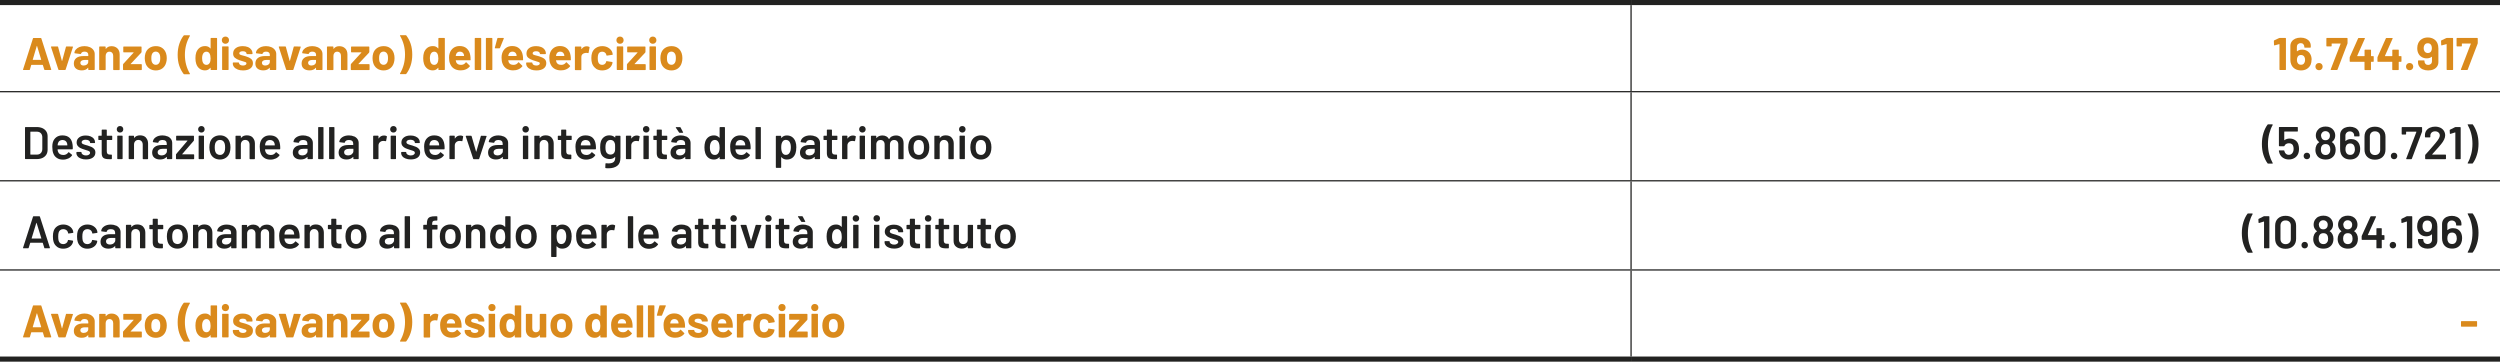 <?xml version="1.0" encoding="UTF-8"?>
<svg xmlns="http://www.w3.org/2000/svg" id="Livello_2" data-name="Livello 2" viewBox="0 0 490.96 71.02">
  <defs>
    <style>
      .cls-1 {
        fill: #222221;
      }

      .cls-1, .cls-2 {
        stroke-width: 0px;
      }

      .cls-2 {
        fill: #da8a1c;
      }
    </style>
  </defs>
  <g id="Livello_1-2" data-name="Livello 1">
    <g>
      <rect class="cls-1" width="320.31" height="1"></rect>
      <rect class="cls-1" x="320.31" width="170.65" height="1"></rect>
      <rect class="cls-1" x="320.19" y="1" width=".25" height="16.88"></rect>
      <rect class="cls-1" y="70.02" width="320.31" height="1"></rect>
      <rect class="cls-1" x="320.31" y="70.02" width="170.65" height="1"></rect>
      <rect class="cls-1" y="17.88" width="320.31" height=".25"></rect>
      <rect class="cls-1" x="320.31" y="17.88" width="170.65" height=".25"></rect>
      <rect class="cls-1" x="320.19" y="18.13" width=".25" height="17.25"></rect>
      <rect class="cls-1" x="320.19" y="35.63" width=".25" height="17.25"></rect>
      <rect class="cls-1" y="35.38" width="320.31" height=".25"></rect>
      <rect class="cls-1" y="52.89" width="320.31" height=".25"></rect>
      <rect class="cls-1" x="320.31" y="35.38" width="170.65" height=".25"></rect>
      <rect class="cls-1" x="320.31" y="52.89" width="170.65" height=".25"></rect>
      <rect class="cls-1" x="320.19" y="53.14" width=".25" height="16.88"></rect>
      <g>
        <path class="cls-2" d="M8.69,13.66l-.27-.88s-.03-.04-.04-.04h-2.21s-.03.01-.04.04l-.26.88c-.02.06-.06.09-.12.09h-1.14s-.06-.01-.08-.03c-.02-.02-.02-.05,0-.09l1.94-6.08c.02-.06.06-.09.12-.09h1.41c.06,0,.1.03.12.09l1.94,6.08s0,.03,0,.04c0,.05-.03.08-.1.08h-1.14c-.06,0-.1-.03-.12-.09ZM6.47,11.76h1.58s.05-.02.04-.05l-.81-2.67s-.02-.03-.03-.03-.02.01-.03.03l-.79,2.67s0,.05.04.05Z"></path>
        <path class="cls-2" d="M11.46,13.66l-1.44-4.42s0-.03,0-.04c0-.05.03-.08.1-.08h1.16c.07,0,.11.03.13.09l.74,2.73s.01.03.03.03.02,0,.03-.03l.74-2.73c.02-.06.06-.09.13-.09l1.16.02s.06.01.08.03c.02.02.02.05,0,.09l-1.43,4.4c-.02.06-.06.09-.12.09h-1.18c-.06,0-.1-.03-.12-.09Z"></path>
        <path class="cls-2" d="M17.63,9.26c.31.13.54.32.71.55.17.23.26.5.26.78v3.05s-.01.06-.03.08c-.02.02-.05.03-.08.03h-1.05s-.06-.01-.08-.03-.03-.05-.03-.08v-.3s0-.03-.02-.04c-.01,0-.02,0-.04.02-.25.33-.66.5-1.21.5-.47,0-.85-.11-1.13-.34-.29-.23-.43-.56-.43-1.01s.16-.82.49-1.08.79-.38,1.39-.38h.92s.04-.01.04-.04v-.2c0-.2-.06-.35-.18-.46s-.3-.17-.54-.17c-.19,0-.34.03-.46.1-.12.07-.2.16-.24.28-.02.07-.06.1-.12.09l-1.09-.14c-.07-.01-.1-.04-.1-.08.02-.25.12-.48.3-.68.18-.2.41-.36.7-.48.29-.11.62-.17.98-.17.39,0,.74.07,1.04.2ZM17.06,12.67c.18-.14.27-.31.27-.53v-.32s-.01-.05-.04-.05h-.65c-.27,0-.48.05-.63.15-.15.1-.23.25-.23.43,0,.16.06.29.17.38.11.09.27.14.46.14.26,0,.48-.07.66-.21Z"></path>
        <path class="cls-2" d="M23.06,9.5c.29.29.44.69.44,1.2v2.95s-.01.06-.03.08-.05.03-.08.03h-1.05s-.06-.01-.08-.03c-.02-.02-.03-.05-.03-.08v-2.69c0-.24-.07-.44-.2-.58-.13-.15-.31-.23-.54-.23s-.4.08-.54.23c-.13.15-.2.34-.2.58v2.69s-.01.06-.03.08-.05.03-.08.03h-1.05s-.06-.01-.08-.03c-.02-.02-.03-.05-.03-.08v-4.41s.01-.06.03-.08c.02-.02.05-.03.08-.03h1.05s.06.01.08.03.03.05.03.08v.31s0,.03.02.04.02,0,.03,0c.25-.35.61-.52,1.1-.52s.87.15,1.16.44Z"></path>
        <path class="cls-2" d="M24.19,13.72s-.03-.05-.03-.08v-.96s.02-.09.05-.13l2.03-2.22s.02-.05-.02-.05h-1.9s-.06,0-.08-.03c-.02-.02-.03-.05-.03-.08v-.93s.01-.06.03-.08.05-.03.08-.03h3.37s.06.01.08.03.03.05.03.08v.95s-.02.09-.05.14l-2.09,2.22s-.02.05.02.05h2.06s.06.01.08.03c.02.02.03.05.03.08v.94s-.01.06-.03.08-.05.03-.08.03h-3.46s-.06-.01-.08-.03Z"></path>
        <path class="cls-2" d="M29.3,13.43c-.36-.26-.61-.62-.74-1.08-.08-.28-.13-.59-.13-.92,0-.35.04-.67.13-.95.14-.44.39-.79.75-1.04.36-.25.79-.38,1.3-.38s.91.12,1.26.37c.35.25.59.6.74,1.04.1.3.14.62.14.95s-.04.63-.13.91c-.13.47-.38.83-.73,1.1-.36.27-.79.4-1.29.4s-.94-.13-1.3-.4ZM31.1,12.55c.14-.12.24-.28.3-.5.05-.19.07-.4.07-.63,0-.25-.02-.46-.07-.64-.07-.2-.17-.36-.31-.48-.14-.11-.31-.17-.5-.17s-.37.06-.51.17c-.13.11-.23.27-.29.48-.05.14-.07.36-.07.64s.02.48.06.63c.06.21.16.38.3.5.14.12.31.18.52.18s.37-.06.5-.18Z"></path>
        <path class="cls-2" d="M36.05,14.51c-.35-.46-.64-1-.85-1.62s-.31-1.33-.31-2.12.11-1.5.32-2.14c.21-.64.5-1.19.85-1.64.04-.04.08-.06.13-.06h1.02s.07.01.08.04.01.05,0,.09c-.65,1.12-.98,2.35-.98,3.71s.33,2.59.98,3.69c.01.02.02.04.02.05,0,.05-.03.07-.1.07h-1.03c-.05,0-.1-.02-.13-.06Z"></path>
        <path class="cls-2" d="M41.39,7.48s.05-.03.08-.03h1.05s.06.01.08.03.03.05.03.08v6.08s-.01.06-.03.08-.05.03-.08.03h-1.05s-.06-.01-.08-.03c-.02-.02-.03-.05-.03-.08v-.3s0-.03-.02-.03c-.01,0-.02,0-.04.01-.25.33-.6.5-1.04.5s-.78-.12-1.08-.35c-.3-.23-.52-.55-.65-.96-.1-.31-.15-.67-.15-1.09s.05-.8.16-1.12c.14-.38.36-.69.65-.91.3-.23.66-.34,1.1-.34s.77.15,1.01.45c.01.02.02.02.04.02.01,0,.02-.02.02-.04v-1.93s.01-.05.03-.08ZM41.35,11.44c0-.4-.07-.72-.2-.94-.14-.23-.34-.35-.6-.35-.28,0-.5.12-.64.35-.15.23-.22.55-.22.95,0,.36.06.66.19.9.15.26.37.39.67.39.27,0,.48-.13.63-.39.12-.22.18-.52.18-.91Z"></path>
        <path class="cls-2" d="M43.76,8.4c-.13-.13-.2-.3-.2-.51s.07-.38.2-.51.3-.2.51-.2.38.07.51.2.2.3.2.51-.07.37-.2.51c-.13.13-.3.2-.51.2s-.37-.07-.51-.2ZM43.65,13.72s-.03-.05-.03-.08v-4.42s.01-.05.03-.08c.02-.02.05-.03.08-.03h1.05s.06.01.08.03.03.05.03.08v4.42s-.01.06-.03.08-.05.03-.08.03h-1.05s-.06-.01-.08-.03Z"></path>
        <path class="cls-2" d="M46.67,13.64c-.3-.11-.53-.27-.7-.48s-.25-.43-.25-.69v-.09s0-.06.03-.08c.02-.02.05-.03.08-.03h1s.06,0,.08.03c.02.02.03.05.03.08h0c0,.14.07.25.22.35.15.09.33.14.55.14.2,0,.37-.04.5-.12s.19-.18.19-.3c0-.11-.05-.19-.16-.24-.11-.05-.29-.11-.53-.17-.28-.07-.5-.14-.67-.21-.38-.13-.69-.29-.92-.49-.23-.19-.34-.47-.34-.83,0-.44.17-.8.52-1.06.34-.26.8-.39,1.37-.39.38,0,.72.06,1.01.18.29.12.51.3.67.52.16.22.24.47.24.76,0,.03-.01.06-.03.08-.02.02-.05.03-.08.03h-.96s-.06-.01-.08-.03c-.02-.02-.03-.05-.03-.08,0-.13-.07-.24-.2-.33-.14-.09-.31-.13-.54-.13-.2,0-.36.04-.49.11s-.19.17-.19.3.06.21.18.27c.12.06.33.12.62.19.07.02.14.04.23.06.08.02.17.05.27.08.43.13.76.29,1.01.49s.37.49.37.86c0,.44-.18.79-.53,1.04s-.82.37-1.42.37c-.4,0-.75-.06-1.05-.17Z"></path>
        <path class="cls-2" d="M53.28,9.26c.31.13.54.32.71.55.17.23.26.5.26.78v3.05s-.01.06-.03.08c-.02.02-.05.03-.08.03h-1.05s-.06-.01-.08-.03-.03-.05-.03-.08v-.3s0-.03-.02-.04c-.01,0-.02,0-.04.02-.25.33-.66.5-1.21.5-.47,0-.85-.11-1.13-.34-.29-.23-.43-.56-.43-1.01s.16-.82.49-1.08.79-.38,1.39-.38h.92s.04-.01.04-.04v-.2c0-.2-.06-.35-.18-.46s-.3-.17-.54-.17c-.19,0-.34.03-.46.1-.12.07-.2.16-.24.28-.02.07-.06.1-.12.09l-1.09-.14c-.07-.01-.1-.04-.1-.08.02-.25.12-.48.3-.68.18-.2.41-.36.7-.48.29-.11.62-.17.98-.17.39,0,.74.07,1.04.2ZM52.72,12.67c.18-.14.27-.31.27-.53v-.32s-.01-.05-.04-.05h-.65c-.27,0-.48.05-.63.15-.15.1-.23.25-.23.43,0,.16.06.29.17.38.11.09.27.14.46.14.26,0,.48-.07.66-.21Z"></path>
        <path class="cls-2" d="M56.19,13.66l-1.44-4.42s0-.03,0-.04c0-.05.03-.08.1-.08h1.16c.07,0,.11.03.13.09l.74,2.73s.01.03.03.03.02,0,.03-.03l.74-2.73c.02-.06.06-.09.13-.09l1.16.02s.06.01.08.03c.02.02.02.05,0,.09l-1.43,4.4c-.02.06-.06.09-.12.09h-1.18c-.06,0-.1-.03-.12-.09Z"></path>
        <path class="cls-2" d="M62.36,9.26c.31.13.54.32.71.55.17.23.26.5.26.78v3.05s-.01.06-.03.08c-.02.02-.05.03-.08.03h-1.05s-.06-.01-.08-.03-.03-.05-.03-.08v-.3s0-.03-.02-.04c-.01,0-.02,0-.04.02-.25.33-.66.5-1.21.5-.47,0-.85-.11-1.13-.34-.29-.23-.43-.56-.43-1.01s.16-.82.49-1.08.79-.38,1.39-.38h.92s.04-.01.04-.04v-.2c0-.2-.06-.35-.18-.46s-.3-.17-.54-.17c-.19,0-.34.03-.46.1-.12.07-.2.16-.24.28-.02.07-.06.1-.12.09l-1.09-.14c-.07-.01-.1-.04-.1-.08.02-.25.12-.48.3-.68.18-.2.41-.36.7-.48.29-.11.62-.17.98-.17.39,0,.74.07,1.04.2ZM61.79,12.67c.18-.14.27-.31.27-.53v-.32s-.01-.05-.04-.05h-.65c-.27,0-.48.05-.63.15-.15.1-.23.25-.23.43,0,.16.06.29.17.38.11.09.27.14.46.14.26,0,.48-.07.66-.21Z"></path>
        <path class="cls-2" d="M67.79,9.5c.29.29.44.69.44,1.2v2.95s-.01.06-.03.08-.05.03-.08.03h-1.05s-.06-.01-.08-.03c-.02-.02-.03-.05-.03-.08v-2.69c0-.24-.07-.44-.2-.58-.13-.15-.31-.23-.54-.23s-.4.08-.54.23c-.13.15-.2.34-.2.58v2.69s-.01.06-.03.08-.05.03-.08.03h-1.05s-.06-.01-.08-.03c-.02-.02-.03-.05-.03-.08v-4.41s.01-.06.03-.08c.02-.02.05-.03.08-.03h1.05s.06.01.08.03.03.05.03.08v.31s0,.03.02.04.02,0,.03,0c.25-.35.61-.52,1.1-.52s.87.15,1.16.44Z"></path>
        <path class="cls-2" d="M68.92,13.72s-.03-.05-.03-.08v-.96s.02-.09.05-.13l2.03-2.22s.02-.05-.02-.05h-1.9s-.06,0-.08-.03c-.02-.02-.03-.05-.03-.08v-.93s.01-.06.03-.08.05-.03.08-.03h3.37s.06.01.08.03.03.05.03.08v.95s-.02.09-.05.14l-2.09,2.22s-.02.05.02.05h2.06s.06.01.08.03c.02.02.03.05.03.08v.94s-.01.06-.03.08-.05.03-.08.03h-3.46s-.06-.01-.08-.03Z"></path>
        <path class="cls-2" d="M74.03,13.43c-.36-.26-.61-.62-.74-1.08-.08-.28-.13-.59-.13-.92,0-.35.04-.67.13-.95.14-.44.39-.79.75-1.04.36-.25.79-.38,1.3-.38s.91.12,1.26.37c.35.25.59.6.74,1.04.1.3.14.62.14.95s-.04.63-.13.91c-.13.47-.38.83-.73,1.1-.36.27-.79.4-1.29.4s-.94-.13-1.3-.4ZM75.83,12.55c.14-.12.24-.28.3-.5.05-.19.07-.4.07-.63,0-.25-.02-.46-.07-.64-.07-.2-.17-.36-.31-.48-.14-.11-.31-.17-.5-.17s-.37.06-.51.17c-.13.11-.23.27-.29.48-.05.14-.07.36-.07.64s.02.48.06.63c.06.21.16.38.3.5.14.12.31.18.52.18s.37-.06.5-.18Z"></path>
        <path class="cls-2" d="M79.8,6.98c.35.46.64,1,.85,1.63.21.63.31,1.34.31,2.12s-.11,1.5-.32,2.13-.5,1.18-.85,1.64c-.04.04-.08.06-.13.06h-1.02s-.07-.01-.08-.04c-.02-.02-.01-.05,0-.09.65-1.1.98-2.34.98-3.71s-.33-2.57-.98-3.69c-.01-.02-.02-.04-.02-.05,0-.05.03-.07.1-.07h1.03c.05,0,.1.02.13.06Z"></path>
        <path class="cls-2" d="M86.12,7.48s.05-.03.08-.03h1.05s.06.01.08.03.03.05.03.08v6.08s-.01.06-.03.08-.05.03-.08.03h-1.05s-.06-.01-.08-.03c-.02-.02-.03-.05-.03-.08v-.3s0-.03-.02-.03c-.01,0-.02,0-.04.01-.25.33-.6.5-1.04.5s-.78-.12-1.08-.35c-.3-.23-.52-.55-.65-.96-.1-.31-.15-.67-.15-1.09s.05-.8.16-1.12c.14-.38.36-.69.65-.91.3-.23.66-.34,1.1-.34s.77.15,1.01.45c.01.02.02.02.04.02.01,0,.02-.02.02-.04v-1.93s.01-.05.03-.08ZM86.08,11.44c0-.4-.07-.72-.2-.94-.14-.23-.34-.35-.6-.35-.28,0-.5.12-.64.35-.15.23-.22.55-.22.95,0,.36.06.66.19.9.15.26.37.39.67.39.27,0,.48-.13.63-.39.12-.22.18-.52.18-.91Z"></path>
        <path class="cls-2" d="M92.44,11.73c0,.07-.04.11-.12.11h-2.78s-.05.01-.04.04c.02.12.05.24.1.36.16.34.47.5.95.5.38,0,.69-.16.91-.47.02-.04.05-.05.08-.05.02,0,.04.01.06.04l.65.64s.04.06.04.08c0,.01-.01.04-.04.07-.2.25-.45.44-.76.57-.31.14-.65.2-1.03.2-.52,0-.95-.12-1.31-.35-.36-.23-.61-.56-.77-.98-.13-.3-.19-.69-.19-1.18,0-.33.04-.62.13-.87.14-.43.38-.77.72-1.02s.75-.38,1.23-.38c.6,0,1.08.17,1.44.52.36.35.58.81.66,1.39.04.23.05.48.04.76ZM89.56,10.67c-.02.08-.04.17-.06.29,0,.03.01.04.04.04h1.56s.05-.01.04-.04c-.03-.17-.04-.26-.04-.25-.05-.18-.15-.32-.28-.42-.14-.1-.3-.15-.5-.15-.38,0-.63.18-.75.53Z"></path>
        <path class="cls-2" d="M93.26,13.72s-.03-.05-.03-.08v-6.08s.01-.05.03-.08c.02-.02.05-.03.08-.03h1.05s.06.01.08.03.03.05.03.08v6.08s-.01.06-.03.08-.05.03-.08.03h-1.05s-.06-.01-.08-.03Z"></path>
        <path class="cls-2" d="M95.45,13.72s-.03-.05-.03-.08v-6.08s.01-.05.03-.08c.02-.02.05-.03.08-.03h1.05s.06.01.08.03.03.05.03.08v6.08s-.01.06-.03.08-.05.03-.08.03h-1.05s-.06-.01-.08-.03Z"></path>
        <path class="cls-2" d="M98.93,7.49s.01.05,0,.09l-.74,1.83c-.02.05-.06.08-.13.08h-.79c-.08,0-.11-.04-.09-.12l.49-1.83c.02-.06.06-.09.13-.09h1.05s.07.01.08.04Z"></path>
        <path class="cls-2" d="M102.75,11.73c0,.07-.04.11-.12.11h-2.78s-.05.01-.04.04c.02.12.05.24.1.36.16.34.47.5.95.5.38,0,.69-.16.91-.47.02-.04.05-.05.08-.05.02,0,.04.01.06.04l.65.64s.04.06.04.08c0,.01-.01.04-.04.07-.2.25-.45.44-.76.57-.31.14-.65.2-1.03.2-.52,0-.95-.12-1.31-.35-.36-.23-.61-.56-.77-.98-.13-.3-.19-.69-.19-1.18,0-.33.04-.62.13-.87.14-.43.38-.77.72-1.02s.75-.38,1.23-.38c.6,0,1.08.17,1.44.52.36.35.58.81.66,1.39.04.23.05.48.04.76ZM99.88,10.67c-.02.08-.04.17-.06.29,0,.03.01.04.04.04h1.56s.05-.01.04-.04c-.03-.17-.04-.26-.04-.25-.05-.18-.15-.32-.28-.42-.14-.1-.3-.15-.5-.15-.38,0-.63.18-.75.53Z"></path>
        <path class="cls-2" d="M104.28,13.64c-.3-.11-.53-.27-.7-.48s-.25-.43-.25-.69v-.09s0-.06.03-.08c.02-.02.05-.03.08-.03h1s.06,0,.08.03c.02.02.03.05.03.08h0c0,.14.07.25.22.35.15.09.33.14.55.14.2,0,.37-.04.5-.12s.19-.18.19-.3c0-.11-.05-.19-.16-.24-.11-.05-.29-.11-.53-.17-.28-.07-.5-.14-.67-.21-.38-.13-.69-.29-.92-.49-.23-.19-.34-.47-.34-.83,0-.44.17-.8.52-1.06.34-.26.8-.39,1.37-.39.38,0,.72.06,1.01.18.29.12.51.3.67.52.16.22.24.47.24.76,0,.03-.01.06-.03.08-.02.02-.05.03-.08.03h-.96s-.06-.01-.08-.03c-.02-.02-.03-.05-.03-.08,0-.13-.07-.24-.2-.33-.14-.09-.31-.13-.54-.13-.2,0-.36.04-.49.11s-.19.17-.19.3.06.21.18.27c.12.06.33.12.62.19.07.02.14.04.23.06.08.02.17.05.27.08.43.13.76.29,1.01.49s.37.49.37.86c0,.44-.18.79-.53,1.04s-.82.37-1.42.37c-.4,0-.75-.06-1.05-.17Z"></path>
        <path class="cls-2" d="M112.13,11.73c0,.07-.04.11-.12.11h-2.78s-.05.01-.04.04c.02.12.05.24.1.36.16.34.47.5.95.5.38,0,.69-.16.91-.47.02-.04.05-.05.08-.05.02,0,.04.01.06.04l.65.64s.04.06.04.08c0,.01-.01.04-.04.07-.2.25-.45.44-.76.57-.31.14-.65.2-1.03.2-.52,0-.95-.12-1.31-.35-.36-.23-.61-.56-.77-.98-.13-.3-.19-.69-.19-1.18,0-.33.04-.62.13-.87.14-.43.38-.77.72-1.02s.75-.38,1.23-.38c.6,0,1.08.17,1.44.52.36.35.58.81.66,1.39.04.23.05.48.04.76ZM109.25,10.67c-.02.08-.04.17-.06.29,0,.03.01.04.04.04h1.56s.05-.01.04-.04c-.03-.17-.04-.26-.04-.25-.05-.18-.15-.32-.28-.42-.14-.1-.3-.15-.5-.15-.38,0-.63.18-.75.53Z"></path>
        <path class="cls-2" d="M115.73,9.19s.07.07.05.14l-.19,1.03c0,.07-.05.09-.13.06-.09-.03-.2-.04-.32-.04-.05,0-.11,0-.2.02-.22.02-.4.1-.55.24-.15.14-.22.33-.22.56v2.46s-.01.06-.03.08-.05.03-.08.03h-1.05s-.06-.01-.08-.03c-.02-.02-.03-.05-.03-.08v-4.41s.01-.06.03-.08c.02-.02.05-.03.08-.03h1.05s.06.01.08.03.03.05.03.08v.34s0,.03.02.04.02,0,.03,0c.25-.36.58-.54.99-.54.22,0,.39.04.51.13Z"></path>
        <path class="cls-2" d="M117.03,13.46c-.35-.24-.6-.57-.75-.99-.1-.3-.15-.65-.15-1.06s.05-.75.15-1.04c.14-.41.39-.73.75-.96.35-.23.77-.35,1.25-.35s.9.12,1.26.36.6.54.72.91c.05.14.07.25.07.32v.02c0,.05-.03.09-.09.1l-1.03.15h-.02c-.05,0-.09-.03-.11-.09l-.03-.14c-.04-.16-.13-.28-.28-.39-.14-.1-.31-.15-.51-.15s-.35.05-.49.14-.22.23-.28.4c-.07.18-.1.43-.1.74s.03.56.09.74c.05.18.15.32.28.42.13.1.3.15.49.15s.35-.05.49-.15c.14-.1.24-.24.29-.41,0-.01,0-.03,0-.05,0,0,0-.01,0-.03,0-.07.05-.1.13-.09l1.04.16c.06.01.09.04.09.1,0,.05-.02.14-.05.27-.13.4-.37.72-.73.95-.36.23-.78.34-1.26.34s-.9-.12-1.25-.36Z"></path>
        <path class="cls-2" d="M121.25,8.4c-.13-.13-.2-.3-.2-.51s.07-.38.2-.51.3-.2.51-.2.38.07.51.2.2.3.2.51-.07.37-.2.51c-.13.13-.3.2-.51.2s-.37-.07-.51-.2ZM121.15,13.72s-.03-.05-.03-.08v-4.42s.01-.05.03-.08c.02-.02.05-.03.08-.03h1.05s.06.01.08.03.03.05.03.08v4.42s-.01.06-.03.08-.05.03-.08.03h-1.05s-.06-.01-.08-.03Z"></path>
        <path class="cls-2" d="M123.15,13.72s-.03-.05-.03-.08v-.96s.02-.09.05-.13l2.03-2.22s.02-.05-.02-.05h-1.9s-.06,0-.08-.03c-.02-.02-.03-.05-.03-.08v-.93s.01-.06.03-.08.05-.03.08-.03h3.37s.06.01.08.03.03.05.03.08v.95s-.02.09-.05.14l-2.09,2.22s-.02.05.02.05h2.06s.06.01.08.03c.02.02.03.05.03.08v.94s-.01.06-.03.08-.05.03-.08.03h-3.46s-.06-.01-.08-.03Z"></path>
        <path class="cls-2" d="M127.69,8.4c-.13-.13-.2-.3-.2-.51s.07-.38.2-.51.3-.2.51-.2.38.07.51.2.2.3.2.51-.07.37-.2.51c-.13.13-.3.2-.51.2s-.37-.07-.51-.2ZM127.58,13.72s-.03-.05-.03-.08v-4.42s.01-.05.03-.08c.02-.02.05-.03.08-.03h1.05s.06.01.08.03.03.05.03.08v4.42s-.01.06-.03.08-.05.03-.08.03h-1.05s-.06-.01-.08-.03Z"></path>
        <path class="cls-2" d="M130.56,13.43c-.36-.26-.61-.62-.74-1.08-.08-.28-.13-.59-.13-.92,0-.35.04-.67.13-.95.14-.44.39-.79.75-1.04.36-.25.79-.38,1.3-.38s.91.12,1.26.37c.35.25.59.6.74,1.04.1.3.14.62.14.95s-.04.63-.13.91c-.13.47-.38.83-.73,1.1-.36.27-.79.4-1.29.4s-.94-.13-1.3-.4ZM132.36,12.55c.14-.12.24-.28.3-.5.05-.19.07-.4.07-.63,0-.25-.02-.46-.07-.64-.07-.2-.17-.36-.31-.48-.14-.11-.31-.17-.5-.17s-.37.06-.51.17c-.13.11-.23.27-.29.48-.05.14-.07.36-.07.64s.02.48.06.63c.06.21.16.38.3.5.14.12.31.18.52.18s.37-.06.5-.18Z"></path>
      </g>
      <g>
        <path class="cls-2" d="M447.72,7.45h1.09s.06.01.08.03.03.05.03.08v6.08s0,.06-.03.08-.05.03-.08.03h-1.05s-.06-.01-.08-.03c-.02-.02-.03-.05-.03-.08v-4.93s0-.02-.02-.04c-.01-.01-.02-.01-.04,0l-.89.24h-.04c-.05,0-.08-.02-.08-.09l-.03-.77c0-.06.03-.1.08-.13l.94-.44s.08-.03.14-.03Z"></path>
        <path class="cls-2" d="M453.95,11.74c0,.35-.06.66-.17.94-.16.35-.4.63-.73.84s-.72.31-1.17.31-.86-.11-1.2-.32c-.34-.21-.58-.51-.73-.89-.11-.26-.16-.56-.16-.88v-2.71c0-.32.09-.61.26-.86s.41-.44.71-.58c.31-.13.66-.2,1.05-.2s.73.07,1.04.2c.3.14.53.32.7.57s.25.52.25.84v.25s-.01.06-.03.08-.05.03-.08.03h-1.05s-.06,0-.08-.03c-.02-.02-.03-.05-.03-.08v-.08c0-.2-.07-.36-.2-.5s-.3-.2-.51-.2c-.22,0-.4.07-.54.2-.14.13-.21.31-.21.52v.85s0,.03.02.03.02,0,.04-.01c.25-.21.57-.31.98-.31.36,0,.68.08.97.25s.51.4.67.72c.14.27.22.62.22,1.04ZM452.68,11.75c0-.24-.05-.44-.14-.59-.15-.24-.37-.36-.66-.36-.32,0-.55.12-.67.37-.09.16-.13.36-.13.6,0,.22.04.4.12.55.13.26.36.4.68.4s.54-.13.67-.4c.09-.16.13-.35.13-.57Z"></path>
        <path class="cls-2" d="M454.91,13.59c-.13-.14-.2-.3-.2-.51s.07-.38.2-.51c.13-.13.3-.2.51-.2s.38.07.51.2c.13.13.2.3.2.51s-.07.37-.2.51c-.13.13-.3.2-.51.2s-.37-.07-.51-.2Z"></path>
        <path class="cls-2" d="M457.71,13.63l1.95-5.03s0-.05-.04-.05h-1.68s-.04.01-.04.04v.41s-.01.06-.03.08-.05.03-.08.03h-.82s-.06-.01-.08-.03c-.02-.02-.03-.05-.03-.08v-1.44s.02-.05.04-.08.05-.03.08-.03h3.93s.05.01.08.03c.02.02.03.05.03.08v.91s0,.08-.03.13l-1.94,5.07c-.02.05-.06.08-.13.08h-1.12c-.09,0-.12-.04-.09-.13Z"></path>
        <path class="cls-2" d="M466.13,11.04s.03.05.03.08v.91s-.01.05-.03.08-.05.03-.08.03h-.39s-.04.02-.04.04v1.47s-.01.06-.03.08-.05.03-.08.03h-1.05s-.06-.01-.08-.03c-.02-.02-.03-.05-.03-.08v-1.47s-.01-.04-.04-.04h-2.76s-.06-.01-.08-.03c-.02-.02-.03-.05-.03-.08v-.72s0-.08.03-.13l1.62-3.64c.02-.05.07-.08.13-.08h1.12s.07.01.08.03c.01.02.01.05,0,.09l-1.5,3.38s0,.02,0,.04c0,.01.01.02.03.02h1.37s.04-.01.04-.04v-1.12s.01-.05.03-.08c.02-.02.05-.03.08-.03h1.05s.06,0,.08.03c.02.02.03.05.03.08v1.12s.01.04.04.04h.39s.06.01.08.03Z"></path>
        <path class="cls-2" d="M471.58,11.04s.03.05.03.08v.91s-.01.05-.03.08-.05.03-.08.03h-.39s-.04.02-.04.04v1.47s-.01.06-.03.08-.05.03-.08.03h-1.05s-.06-.01-.08-.03c-.02-.02-.03-.05-.03-.08v-1.47s-.01-.04-.04-.04h-2.76s-.06-.01-.08-.03c-.02-.02-.03-.05-.03-.08v-.72s0-.08.03-.13l1.62-3.64c.02-.05.07-.08.13-.08h1.12s.07.01.08.03c.01.02.01.05,0,.09l-1.5,3.38s0,.02,0,.04c0,.01.01.02.03.02h1.37s.04-.01.04-.04v-1.12s.01-.05.03-.08c.02-.02.05-.03.08-.03h1.05s.06,0,.08.03c.02.02.03.05.03.08v1.12s.01.04.04.04h.39s.06.01.08.03Z"></path>
        <path class="cls-2" d="M472.7,13.59c-.13-.14-.2-.3-.2-.51s.07-.38.2-.51c.13-.13.3-.2.51-.2s.38.07.51.2c.13.13.2.3.2.51s-.07.37-.2.51c-.13.13-.3.2-.51.2s-.37-.07-.51-.2Z"></path>
        <path class="cls-2" d="M478.86,9.48v2.71c0,.32-.08.61-.25.86s-.4.44-.71.58c-.31.14-.66.2-1.05.2s-.74-.07-1.04-.2c-.3-.13-.53-.32-.7-.57s-.25-.52-.25-.84v-.25s.01-.06.03-.08c.02-.02.05-.03.08-.03h1.05s.06.01.08.03c.02.02.03.05.03.08v.08c0,.2.07.36.2.5s.31.2.52.2c.22,0,.4-.07.54-.2s.21-.31.21-.52v-.84s0-.03-.02-.04c-.01,0-.02,0-.04,0-.25.21-.57.31-.97.31-.36,0-.68-.08-.97-.25-.29-.17-.51-.4-.67-.72-.15-.28-.22-.63-.22-1.04,0-.35.06-.67.18-.94.15-.35.39-.63.72-.84s.72-.31,1.17-.31.85.11,1.19.32c.34.21.58.51.73.89.1.25.15.54.15.88ZM477.45,10.04c.09-.16.13-.36.13-.6,0-.2-.04-.38-.12-.55-.13-.26-.36-.4-.68-.4s-.54.13-.68.4c-.09.17-.13.36-.13.57,0,.23.05.43.15.59.15.24.37.36.66.36.31,0,.54-.12.67-.37Z"></path>
        <path class="cls-2" d="M480.55,7.45h1.09s.06.01.08.03.03.05.03.08v6.08s0,.06-.03.08-.05.03-.08.03h-1.05s-.06-.01-.08-.03c-.02-.02-.03-.05-.03-.08v-4.93s0-.02-.02-.04c-.01-.01-.02-.01-.04,0l-.89.24h-.04c-.05,0-.08-.02-.08-.09l-.03-.77c0-.06.03-.1.08-.13l.94-.44s.08-.03.14-.03Z"></path>
        <path class="cls-2" d="M483.28,13.63l1.95-5.03s0-.05-.04-.05h-1.68s-.04.01-.04.04v.41s-.01.06-.03.08-.05.03-.08.03h-.82s-.06-.01-.08-.03c-.02-.02-.03-.05-.03-.08v-1.44s.02-.05.04-.08.05-.03.08-.03h3.93s.05.01.08.03c.02.02.03.05.03.08v.91s0,.08-.03.13l-1.94,5.07c-.02.05-.06.08-.13.08h-1.12c-.09,0-.12-.04-.09-.13Z"></path>
      </g>
      <g>
        <path class="cls-1" d="M4.94,31.22s-.03-.05-.03-.08v-6.08s0-.05.03-.08.05-.03.08-.03h2.2c.43,0,.8.08,1.12.22.32.15.57.36.75.64.18.28.26.6.26.98v2.61c0,.37-.09.7-.26.98-.18.28-.43.49-.75.64-.32.15-.7.22-1.12.22h-2.2s-.06-.01-.08-.03ZM6,30.36h1.26c.32,0,.57-.1.76-.3.19-.2.29-.47.29-.81v-2.28c0-.34-.1-.61-.29-.81-.19-.2-.45-.3-.77-.3h-1.25s-.04.02-.04.04v4.41s.01.04.04.04Z"></path>
        <path class="cls-1" d="M14.29,28.94v.28c0,.07-.04.11-.12.11h-2.82s-.04.01-.04.04c.02.2.04.33.08.41.14.43.5.65,1.05.66.41,0,.73-.17.97-.5.02-.04.05-.05.09-.05.02,0,.04,0,.06.03l.56.46c.05.04.06.09.03.14-.19.26-.43.47-.74.61-.31.14-.65.22-1.03.22-.47,0-.87-.1-1.19-.32-.33-.21-.57-.5-.71-.88-.14-.32-.21-.77-.21-1.35,0-.35.04-.63.11-.85.12-.42.35-.75.68-1s.73-.36,1.2-.36c1.18,0,1.85.62,2,1.85.02.15.04.32.04.5ZM11.7,27.65c-.15.11-.25.27-.31.46-.04.1-.06.23-.07.4-.01.03,0,.04.04.04h1.83s.04-.01.04-.04c-.01-.15-.03-.26-.05-.34-.05-.22-.16-.38-.32-.5-.16-.12-.36-.18-.6-.18-.22,0-.41.06-.55.17Z"></path>
        <path class="cls-1" d="M15.89,31.14c-.29-.11-.51-.26-.66-.46-.16-.2-.23-.41-.23-.65v-.08s.01-.06.03-.08c.02-.02.05-.03.08-.03h.79s.05.01.08.03c.02.02.03.05.03.08v.02c0,.15.08.28.25.39s.37.17.62.17.44-.05.58-.15c.15-.1.23-.22.23-.37,0-.14-.06-.24-.18-.31s-.32-.14-.6-.22l-.34-.11c-.31-.09-.56-.19-.77-.29-.21-.1-.39-.24-.53-.42-.14-.18-.22-.4-.22-.68,0-.42.17-.75.5-1s.76-.37,1.3-.37c.37,0,.69.06.96.18.28.12.49.28.64.49.15.21.22.44.22.71,0,.03-.01.06-.03.08s-.05.03-.08.03h-.77s-.06-.01-.08-.03c-.02-.02-.03-.05-.03-.08,0-.16-.08-.29-.23-.39-.15-.1-.36-.16-.63-.16-.23,0-.42.04-.57.13-.15.09-.22.21-.22.36,0,.14.07.25.21.33.14.08.38.16.71.25l.2.05c.32.1.58.19.8.29.22.1.4.24.55.41.15.18.23.41.23.69,0,.43-.17.76-.5,1-.34.24-.78.36-1.34.36-.38,0-.71-.05-.99-.17Z"></path>
        <path class="cls-1" d="M22.01,27.47s-.05.03-.08.03h-.92s-.04.01-.04.04v2.17c0,.23.05.39.15.5.1.1.26.15.47.15h.27s.05,0,.08.03.03.05.03.08v.67c0,.07-.04.11-.11.12h-.47c-.47,0-.83-.07-1.06-.23-.23-.16-.35-.47-.36-.92v-2.57s-.01-.04-.04-.04h-.51s-.06-.01-.08-.03-.03-.05-.03-.08v-.63s.01-.06.03-.08c.02-.02.05-.03.08-.03h.51s.04-.02.04-.04v-1.05s.01-.05.03-.08c.02-.02.05-.03.08-.03h.78s.05,0,.08.03c.02.02.03.05.03.08v1.05s.01.04.04.04h.92s.06,0,.08.03.03.05.03.08v.63s-.01.06-.03.08Z"></path>
        <path class="cls-1" d="M23.11,25.85c-.12-.12-.18-.27-.18-.46s.06-.34.18-.46c.12-.12.27-.18.46-.18s.34.06.46.18c.12.12.18.27.18.46s-.06.34-.18.46c-.12.12-.27.18-.46.18s-.34-.06-.46-.18ZM23.06,31.22s-.03-.05-.03-.08v-4.39s0-.06.03-.08c.02-.02.05-.03.08-.03h.83s.06.01.08.03c.02.02.03.05.03.08v4.39s-.01.06-.03.08-.05.03-.08.03h-.83s-.06-.01-.08-.03Z"></path>
        <path class="cls-1" d="M28.64,27.02c.29.29.44.68.44,1.18v2.95s-.01.06-.03.08c-.02.02-.05.03-.08.03h-.83s-.06-.01-.08-.03-.03-.05-.03-.08v-2.74c0-.28-.08-.5-.23-.67s-.36-.26-.62-.26-.47.08-.62.25c-.16.17-.24.39-.24.67v2.74s0,.06-.03.08-.05.03-.08.03h-.83s-.06-.01-.08-.03-.03-.05-.03-.08v-4.38s.01-.06.03-.08c.02-.02.05-.03.08-.03h.83s.06,0,.08.03c.02.02.03.05.03.08v.29s0,.03.02.04c.01,0,.02,0,.03-.02.25-.32.62-.49,1.12-.49s.88.14,1.17.43Z"></path>
        <path class="cls-1" d="M32.92,26.78c.29.13.51.31.67.54.16.23.23.49.23.79v3.03s-.01.06-.03.08c-.02.02-.05.03-.08.03h-.83s-.06-.01-.08-.03c-.02-.02-.03-.05-.03-.08v-.29s0-.03-.02-.03c-.01,0-.02,0-.04.01-.29.32-.72.49-1.28.49-.45,0-.82-.11-1.11-.34-.29-.23-.44-.57-.44-1.02s.16-.83.49-1.09c.33-.26.79-.39,1.38-.39h.96s.04-.01.04-.04v-.22c0-.23-.07-.42-.21-.54s-.34-.19-.62-.19c-.23,0-.41.04-.55.12-.14.08-.23.19-.26.34-.02.07-.06.1-.13.09l-.87-.11s-.06-.02-.08-.03c-.02-.01-.03-.03-.02-.06.05-.37.24-.67.59-.9.34-.23.78-.35,1.3-.35.38,0,.71.07,1,.2ZM32.46,30.27c.21-.16.32-.35.32-.59v-.42s-.01-.04-.04-.04h-.76c-.32,0-.57.06-.75.18-.18.12-.27.29-.27.51,0,.19.07.34.21.45.14.1.32.16.54.16.29,0,.55-.08.76-.23Z"></path>
        <path class="cls-1" d="M34.59,31.22s-.03-.05-.03-.08v-.76c0-.05.01-.1.04-.13l2.21-2.6s.02-.05-.03-.05h-2.08s-.06,0-.08-.03-.03-.05-.03-.08v-.73s.01-.06.03-.08.05-.03.08-.03h3.28s.06,0,.08.03.03.05.03.08v.77s-.02.09-.05.13l-2.26,2.6s-.01.05.03.05h2.21s.06.01.08.03c.02.02.03.05.03.08v.73s-.01.06-.03.08-.05.03-.08.03h-3.35s-.06-.01-.08-.03Z"></path>
        <path class="cls-1" d="M39.09,25.85c-.12-.12-.18-.27-.18-.46s.06-.34.18-.46c.12-.12.27-.18.46-.18s.34.06.46.18c.12.12.18.27.18.46s-.06.34-.18.46c-.12.12-.27.18-.46.18s-.34-.06-.46-.18ZM39.04,31.22s-.03-.05-.03-.08v-4.39s0-.06.03-.08c.02-.02.05-.03.08-.03h.83s.06.01.08.03c.02.02.03.05.03.08v4.39s-.01.06-.03.08-.05.03-.08.03h-.83s-.06-.01-.08-.03Z"></path>
        <path class="cls-1" d="M41.98,30.97c-.34-.24-.58-.57-.71-1-.1-.32-.15-.67-.15-1.03,0-.38.05-.73.14-1.03.14-.42.38-.75.72-.98.34-.23.75-.35,1.23-.35s.85.12,1.18.35c.33.23.57.56.71.97.11.29.16.63.16,1.03s-.05.72-.15,1.03c-.14.43-.38.76-.71,1-.34.24-.74.37-1.2.37s-.88-.12-1.22-.36ZM43.77,30.24c.16-.13.28-.3.35-.53.06-.2.09-.45.09-.76,0-.32-.03-.58-.09-.76-.07-.23-.18-.4-.34-.53-.16-.12-.36-.18-.59-.18s-.41.06-.58.18c-.16.12-.28.3-.35.53-.06.21-.09.46-.09.76s.03.55.09.76c.07.23.18.41.35.53s.37.19.6.19.41-.06.57-.19Z"></path>
        <path class="cls-1" d="M49.62,27.02c.29.29.44.68.44,1.18v2.95s-.01.06-.03.08c-.02.02-.05.03-.08.03h-.83s-.06-.01-.08-.03-.03-.05-.03-.08v-2.74c0-.28-.08-.5-.23-.67s-.36-.26-.62-.26-.47.08-.62.25c-.16.17-.24.39-.24.67v2.74s0,.06-.03.08-.05.03-.08.03h-.83s-.06-.01-.08-.03-.03-.05-.03-.08v-4.38s.01-.06.03-.08c.02-.02.05-.03.08-.03h.83s.06,0,.08.03c.02.02.03.05.03.08v.29s0,.03.02.04c.01,0,.02,0,.03-.02.25-.32.62-.49,1.12-.49s.88.14,1.17.43Z"></path>
        <path class="cls-1" d="M55.03,28.94v.28c0,.07-.04.11-.12.11h-2.82s-.04.01-.04.04c.02.2.04.33.08.41.14.43.5.65,1.05.66.41,0,.73-.17.97-.5.02-.04.05-.05.09-.05.02,0,.04,0,.06.03l.56.46c.05.04.06.09.03.14-.19.26-.43.47-.74.61-.31.14-.65.22-1.03.22-.47,0-.87-.1-1.19-.32-.33-.21-.57-.5-.71-.88-.14-.32-.21-.77-.21-1.35,0-.35.04-.63.11-.85.12-.42.35-.75.68-1s.73-.36,1.2-.36c1.18,0,1.85.62,2,1.85.02.15.04.32.04.5ZM52.44,27.65c-.15.11-.25.27-.31.46-.04.1-.06.23-.07.4-.01.03,0,.04.04.04h1.83s.04-.01.04-.04c-.01-.15-.03-.26-.05-.34-.05-.22-.16-.38-.32-.5-.16-.12-.36-.18-.6-.18-.22,0-.41.06-.55.17Z"></path>
        <path class="cls-1" d="M60.54,26.78c.29.13.51.31.67.54.16.23.23.49.23.79v3.03s-.01.06-.03.08c-.02.02-.05.03-.08.03h-.83s-.06-.01-.08-.03c-.02-.02-.03-.05-.03-.08v-.29s0-.03-.02-.03c-.01,0-.02,0-.04.01-.29.32-.72.49-1.28.49-.45,0-.82-.11-1.11-.34-.29-.23-.44-.57-.44-1.02s.16-.83.49-1.09c.33-.26.79-.39,1.38-.39h.96s.04-.01.04-.04v-.22c0-.23-.07-.42-.21-.54s-.34-.19-.62-.19c-.23,0-.41.04-.55.12-.14.08-.23.19-.26.34-.02.07-.06.1-.13.09l-.87-.11s-.06-.02-.08-.03c-.02-.01-.03-.03-.02-.06.05-.37.24-.67.59-.9.34-.23.78-.35,1.3-.35.38,0,.71.07,1,.2ZM60.08,30.27c.21-.16.32-.35.32-.59v-.42s-.01-.04-.04-.04h-.76c-.32,0-.57.06-.75.18-.18.12-.27.29-.27.51,0,.19.07.34.21.45.14.1.32.16.54.16.29,0,.55-.08.76-.23Z"></path>
        <path class="cls-1" d="M62.51,31.22s-.03-.05-.03-.08v-6.08s.01-.05.03-.08.05-.03.08-.03h.83s.06.01.08.03.03.05.03.08v6.08s0,.06-.03.08-.05.03-.08.03h-.83s-.06-.01-.08-.03Z"></path>
        <path class="cls-1" d="M64.66,31.22s-.03-.05-.03-.08v-6.08s.01-.05.03-.08.05-.03.08-.03h.83s.06.01.08.03.03.05.03.08v6.08s0,.06-.03.08-.05.03-.08.03h-.83s-.06-.01-.08-.03Z"></path>
        <path class="cls-1" d="M69.54,26.78c.29.13.51.31.67.54.16.23.23.49.23.79v3.03s-.01.06-.03.08c-.02.02-.05.03-.08.03h-.83s-.06-.01-.08-.03c-.02-.02-.03-.05-.03-.08v-.29s0-.03-.02-.03c-.01,0-.02,0-.04.01-.29.32-.72.49-1.28.49-.45,0-.82-.11-1.11-.34-.29-.23-.44-.57-.44-1.02s.16-.83.49-1.09c.33-.26.79-.39,1.38-.39h.96s.04-.01.04-.04v-.22c0-.23-.07-.42-.21-.54s-.34-.19-.62-.19c-.23,0-.41.04-.55.12-.14.08-.23.19-.26.34-.02.07-.06.1-.13.09l-.87-.11s-.06-.02-.08-.03c-.02-.01-.03-.03-.02-.06.05-.37.24-.67.59-.9.34-.23.78-.35,1.3-.35.38,0,.71.07,1,.2ZM69.08,30.27c.21-.16.32-.35.32-.59v-.42s-.01-.04-.04-.04h-.76c-.32,0-.57.06-.75.18-.18.12-.27.29-.27.51,0,.19.07.34.21.45.14.1.32.16.54.16.29,0,.55-.08.76-.23Z"></path>
        <path class="cls-1" d="M75.93,26.72s.07.07.05.13l-.15.81c0,.07-.05.09-.13.06-.09-.03-.19-.04-.31-.04-.08,0-.14,0-.18,0-.25.01-.46.1-.63.27s-.25.38-.25.64v2.55s0,.06-.03.08-.05.03-.08.03h-.83s-.06-.01-.08-.03-.03-.05-.03-.08v-4.38s.01-.06.03-.08c.02-.02.05-.03.08-.03h.83s.06,0,.08.03c.02.02.03.05.03.08v.41s0,.04.01.04c0,0,.02,0,.03-.02.25-.39.6-.58,1.05-.58.19,0,.36.04.5.12Z"></path>
        <path class="cls-1" d="M76.8,25.85c-.12-.12-.18-.27-.18-.46s.06-.34.18-.46c.12-.12.27-.18.46-.18s.34.06.46.18c.12.12.18.27.18.46s-.06.34-.18.46c-.12.12-.27.18-.46.18s-.34-.06-.46-.18ZM76.75,31.22s-.03-.05-.03-.08v-4.39s0-.06.03-.08c.02-.02.05-.03.08-.03h.83s.06.01.08.03c.02.02.03.05.03.08v4.39s-.01.06-.03.08-.05.03-.08.03h-.83s-.06-.01-.08-.03Z"></path>
        <path class="cls-1" d="M79.67,31.14c-.29-.11-.51-.26-.66-.46-.16-.2-.23-.41-.23-.65v-.08s.01-.06.03-.08c.02-.02.05-.03.08-.03h.79s.05.01.08.03c.02.02.03.05.03.08v.02c0,.15.08.28.25.39s.37.17.62.17.44-.05.58-.15c.15-.1.23-.22.23-.37,0-.14-.06-.24-.18-.31s-.32-.14-.6-.22l-.34-.11c-.31-.09-.56-.19-.77-.29-.21-.1-.39-.24-.53-.42-.14-.18-.22-.4-.22-.68,0-.42.17-.75.5-1s.76-.37,1.3-.37c.37,0,.69.06.96.18.28.12.49.28.64.49.15.21.22.44.22.71,0,.03-.01.06-.03.08s-.05.03-.08.03h-.77s-.06-.01-.08-.03c-.02-.02-.03-.05-.03-.08,0-.16-.08-.29-.23-.39-.15-.1-.36-.16-.63-.16-.23,0-.42.04-.57.13-.15.09-.22.21-.22.36,0,.14.07.25.21.33.14.08.38.16.71.25l.2.05c.32.1.58.19.8.29.22.1.4.24.55.41.15.18.23.41.23.69,0,.43-.17.76-.5,1-.34.24-.78.36-1.34.36-.38,0-.71-.05-.99-.17Z"></path>
        <path class="cls-1" d="M87.31,28.94v.28c0,.07-.04.11-.12.11h-2.82s-.04.01-.04.04c.02.2.04.33.08.41.14.43.5.65,1.05.66.41,0,.73-.17.97-.5.02-.04.05-.05.09-.05.02,0,.04,0,.06.03l.56.46c.05.04.06.09.03.14-.19.26-.43.47-.74.61-.31.14-.65.22-1.03.22-.47,0-.87-.1-1.19-.32-.33-.21-.57-.5-.71-.88-.14-.32-.21-.77-.21-1.35,0-.35.04-.63.11-.85.12-.42.35-.75.68-1s.73-.36,1.2-.36c1.18,0,1.85.62,2,1.85.02.15.04.32.04.5ZM84.72,27.65c-.15.11-.25.27-.31.46-.04.1-.06.23-.07.4-.01.03,0,.04.04.04h1.83s.04-.01.04-.04c-.01-.15-.03-.26-.05-.34-.05-.22-.16-.38-.32-.5-.16-.12-.36-.18-.6-.18-.22,0-.41.06-.55.17Z"></path>
        <path class="cls-1" d="M90.91,26.72s.07.07.05.13l-.15.81c0,.07-.05.09-.13.06-.09-.03-.19-.04-.31-.04-.08,0-.14,0-.18,0-.25.01-.46.1-.63.27s-.25.38-.25.64v2.55s0,.06-.03.08-.05.03-.08.03h-.83s-.06-.01-.08-.03-.03-.05-.03-.08v-4.38s.01-.06.03-.08c.02-.02.05-.03.08-.03h.83s.06,0,.08.03c.02.02.03.05.03.08v.41s0,.04.01.04c0,0,.02,0,.03-.02.25-.39.6-.58,1.05-.58.19,0,.36.04.5.12Z"></path>
        <path class="cls-1" d="M92.92,31.17l-1.45-4.39s0-.03,0-.04c0-.05.03-.08.1-.08h.92c.07,0,.11.03.13.09l.87,3.01s.01.03.03.03c.01,0,.02,0,.03-.03l.87-3.01c.02-.06.06-.09.13-.09l.92.02s.06.01.08.03c.02.02.02.05,0,.09l-1.44,4.37c-.02.06-.06.09-.12.09h-.95c-.06,0-.1-.03-.12-.09Z"></path>
        <path class="cls-1" d="M98.89,26.78c.29.13.51.31.67.54.16.23.23.49.23.79v3.03s-.01.06-.03.08c-.02.02-.05.03-.08.03h-.83s-.06-.01-.08-.03c-.02-.02-.03-.05-.03-.08v-.29s0-.03-.02-.03c-.01,0-.02,0-.04.01-.29.32-.72.49-1.28.49-.45,0-.82-.11-1.11-.34-.29-.23-.44-.57-.44-1.02s.16-.83.49-1.09c.33-.26.79-.39,1.38-.39h.96s.04-.01.04-.04v-.22c0-.23-.07-.42-.21-.54s-.34-.19-.62-.19c-.23,0-.41.04-.55.12-.14.08-.23.19-.26.34-.02.07-.06.1-.13.09l-.87-.11s-.06-.02-.08-.03c-.02-.01-.03-.03-.02-.06.05-.37.24-.67.59-.9.34-.23.78-.35,1.3-.35.38,0,.71.07,1,.2ZM98.43,30.27c.21-.16.32-.35.32-.59v-.42s-.01-.04-.04-.04h-.76c-.32,0-.57.06-.75.18-.18.12-.27.29-.27.51,0,.19.07.34.21.45.14.1.32.16.54.16.29,0,.55-.08.76-.23Z"></path>
        <path class="cls-1" d="M102.77,25.85c-.12-.12-.18-.27-.18-.46s.06-.34.18-.46c.12-.12.27-.18.46-.18s.34.06.46.18c.12.12.18.27.18.46s-.06.34-.18.46c-.12.12-.27.18-.46.18s-.34-.06-.46-.18ZM102.72,31.22s-.03-.05-.03-.08v-4.39s0-.06.03-.08c.02-.02.05-.03.08-.03h.83s.06.01.08.03c.02.02.03.05.03.08v4.39s-.01.06-.03.08-.05.03-.08.03h-.83s-.06-.01-.08-.03Z"></path>
        <path class="cls-1" d="M108.3,27.02c.29.29.44.68.44,1.18v2.95s-.01.06-.03.08c-.02.02-.05.03-.08.03h-.83s-.06-.01-.08-.03-.03-.05-.03-.08v-2.74c0-.28-.08-.5-.23-.67s-.36-.26-.62-.26-.47.08-.62.25c-.16.17-.24.39-.24.67v2.74s0,.06-.03.08-.05.03-.08.03h-.83s-.06-.01-.08-.03-.03-.05-.03-.08v-4.38s.01-.06.03-.08c.02-.02.05-.03.08-.03h.83s.06,0,.08.03c.02.02.03.05.03.08v.29s0,.03.02.04c.01,0,.02,0,.03-.02.25-.32.62-.49,1.12-.49s.88.14,1.17.43Z"></path>
        <path class="cls-1" d="M112.24,27.47s-.05.03-.08.03h-.92s-.04.01-.04.04v2.17c0,.23.05.39.15.5.1.1.26.15.47.15h.27s.05,0,.08.03.03.05.03.08v.67c0,.07-.04.11-.11.12h-.47c-.47,0-.83-.07-1.06-.23-.23-.16-.35-.47-.36-.92v-2.57s-.01-.04-.04-.04h-.51s-.06-.01-.08-.03-.03-.05-.03-.08v-.63s.01-.06.03-.08c.02-.02.05-.03.08-.03h.51s.04-.02.04-.04v-1.05s.01-.05.03-.08c.02-.02.05-.03.08-.03h.78s.05,0,.08.03c.02.02.03.05.03.08v1.05s.01.04.04.04h.92s.06,0,.08.03.03.05.03.08v.63s-.01.06-.03.08Z"></path>
        <path class="cls-1" d="M117.03,28.94v.28c0,.07-.04.11-.12.11h-2.82s-.04.01-.04.04c.02.2.04.33.08.41.14.43.5.65,1.05.66.41,0,.73-.17.97-.5.02-.04.05-.05.09-.05.02,0,.04,0,.06.03l.56.46c.05.04.06.09.03.14-.19.26-.43.47-.74.61-.31.14-.65.22-1.03.22-.47,0-.87-.1-1.19-.32-.33-.21-.57-.5-.71-.88-.14-.32-.21-.77-.21-1.35,0-.35.04-.63.11-.85.12-.42.35-.75.68-1s.73-.36,1.2-.36c1.18,0,1.85.62,2,1.85.02.15.04.32.04.5ZM114.44,27.65c-.15.11-.25.27-.31.46-.04.1-.06.23-.07.4-.01.03,0,.04.04.04h1.83s.04-.01.04-.04c-.01-.15-.03-.26-.05-.34-.05-.22-.16-.38-.32-.5-.16-.12-.36-.18-.6-.18-.22,0-.41.06-.55.17Z"></path>
        <path class="cls-1" d="M120.83,26.69s.05-.03.08-.03h.83s.06,0,.08.03.03.05.03.08v4.19c0,.75-.21,1.29-.64,1.61-.43.32-.99.48-1.69.48-.19,0-.37,0-.55-.03-.07,0-.1-.04-.1-.12l.03-.74c0-.07.04-.1.13-.1.17.02.33.03.47.03.45,0,.78-.09,1-.27s.32-.48.32-.9v-.07s0-.03-.02-.03c-.01,0-.02,0-.04.01-.25.26-.59.4-1.04.4-.39,0-.75-.1-1.07-.3s-.55-.5-.67-.91c-.08-.28-.12-.64-.12-1.09,0-.5.05-.88.14-1.14.12-.37.33-.66.62-.88.29-.22.64-.33,1.04-.33.47,0,.84.14,1.11.41.01.02.02.02.04.02.01,0,.02-.02.02-.04v-.22s.01-.06.03-.08ZM120.79,29.43c0-.11.01-.27.01-.51s0-.39-.01-.49c0-.1-.03-.2-.06-.29-.05-.2-.15-.36-.29-.48-.15-.12-.33-.18-.56-.18-.22,0-.4.06-.55.18-.15.12-.26.28-.32.48-.07.17-.11.43-.11.79s.03.63.09.78c.06.19.17.35.33.47.16.12.35.18.57.18.23,0,.42-.06.57-.18.14-.12.24-.28.29-.47.02-.09.04-.19.05-.29Z"></path>
        <path class="cls-1" d="M125.57,26.72s.07.07.05.13l-.15.81c0,.07-.05.09-.13.06-.09-.03-.19-.04-.31-.04-.08,0-.14,0-.18,0-.25.01-.46.1-.63.27s-.25.38-.25.64v2.55s0,.06-.03.08-.05.03-.08.03h-.83s-.06-.01-.08-.03-.03-.05-.03-.08v-4.38s.01-.06.03-.08c.02-.02.05-.03.08-.03h.83s.06,0,.08.03c.02.02.03.05.03.08v.41s0,.04.01.04c0,0,.02,0,.03-.02.25-.39.6-.58,1.05-.58.19,0,.36.04.5.12Z"></path>
        <path class="cls-1" d="M126.44,25.85c-.12-.12-.18-.27-.18-.46s.06-.34.18-.46c.12-.12.27-.18.46-.18s.34.06.46.18c.12.12.18.27.18.46s-.06.34-.18.46c-.12.12-.27.18-.46.18s-.34-.06-.46-.18ZM126.39,31.22s-.03-.05-.03-.08v-4.39s0-.06.03-.08c.02-.02.05-.03.08-.03h.83s.06.01.08.03c.02.02.03.05.03.08v4.39s-.01.06-.03.08-.05.03-.08.03h-.83s-.06-.01-.08-.03Z"></path>
        <path class="cls-1" d="M131.01,27.47s-.05.03-.08.03h-.92s-.04.01-.04.04v2.17c0,.23.05.39.15.5.1.1.26.15.47.15h.27s.05,0,.08.03.03.05.03.08v.67c0,.07-.04.11-.11.12h-.47c-.47,0-.83-.07-1.06-.23-.23-.16-.35-.47-.36-.92v-2.57s-.01-.04-.04-.04h-.51s-.06-.01-.08-.03-.03-.05-.03-.08v-.63s.01-.06.03-.08c.02-.02.05-.03.08-.03h.51s.04-.02.04-.04v-1.05s.01-.05.03-.08c.02-.02.05-.03.08-.03h.78s.05,0,.08.03c.02.02.03.05.03.08v1.05s.01.04.04.04h.92s.06,0,.08.03.03.05.03.08v.63s-.01.06-.03.08Z"></path>
        <path class="cls-1" d="M134.72,26.78c.29.13.51.31.67.54.16.23.23.49.23.79v3.03s-.01.06-.03.08c-.02.02-.05.03-.08.03h-.83s-.06-.01-.08-.03c-.02-.02-.03-.05-.03-.08v-.29s0-.03-.02-.03c-.01,0-.02,0-.04.01-.29.32-.72.49-1.28.49-.45,0-.82-.11-1.11-.34-.29-.23-.44-.57-.44-1.02s.16-.83.49-1.09c.33-.26.79-.39,1.38-.39h.96s.04-.01.04-.04v-.22c0-.23-.07-.42-.21-.54s-.34-.19-.62-.19c-.23,0-.41.04-.55.12-.14.08-.23.19-.26.34-.02.07-.06.1-.13.09l-.87-.11s-.06-.02-.08-.03c-.02-.01-.03-.03-.02-.06.05-.37.24-.67.59-.9.34-.23.78-.35,1.3-.35.38,0,.71.07,1,.2ZM134.16,26.01s-.03.07-.09.07h-.59c-.05,0-.1-.02-.13-.07l-.62-.92s-.02-.04-.02-.06c0-.05.03-.07.09-.07h.71c.07,0,.11.02.14.07l.49.93s.02.04.02.05ZM134.26,30.27c.21-.16.32-.35.32-.59v-.42s-.01-.04-.04-.04h-.76c-.32,0-.57.06-.75.18-.18.12-.27.29-.27.51,0,.19.07.34.21.45.14.1.32.16.54.16.29,0,.55-.08.76-.23Z"></path>
        <path class="cls-1" d="M141.35,24.99s.05-.03.08-.03h.83s.06.01.08.03c.02.02.03.05.03.08v6.08s-.01.06-.03.08c-.02.02-.05.03-.08.03h-.83s-.05-.01-.08-.03c-.02-.02-.03-.05-.03-.08v-.27s0-.03-.02-.04c-.01,0-.02,0-.04.02-.26.31-.61.47-1.04.47s-.79-.11-1.08-.33-.51-.53-.64-.93c-.11-.34-.16-.71-.16-1.12s.05-.79.15-1.1c.13-.4.34-.71.64-.93.29-.22.66-.33,1.11-.33.41,0,.75.15,1.02.45.01.01.02.02.04.01.01,0,.02-.01.02-.03v-1.95s.01-.05.03-.08ZM141.31,28.95c0-.47-.08-.83-.23-1.07-.16-.26-.39-.4-.68-.4s-.55.13-.72.38c-.18.26-.27.63-.27,1.1,0,.42.07.76.22,1.04.17.29.42.43.77.43.31,0,.54-.14.71-.43.14-.25.21-.59.21-1.04Z"></path>
        <path class="cls-1" d="M147.41,28.94v.28c0,.07-.04.11-.12.11h-2.82s-.04.01-.04.04c.02.2.04.33.08.41.14.43.5.65,1.05.66.41,0,.73-.17.97-.5.02-.04.05-.05.09-.05.02,0,.04,0,.06.03l.56.46c.05.04.06.09.03.14-.19.26-.43.47-.74.61-.31.14-.65.22-1.03.22-.47,0-.87-.1-1.19-.32-.33-.21-.57-.5-.71-.88-.14-.32-.21-.77-.21-1.35,0-.35.04-.63.11-.85.12-.42.35-.75.68-1s.73-.36,1.2-.36c1.18,0,1.85.62,2,1.85.02.15.04.32.04.5ZM144.83,27.65c-.15.11-.25.27-.31.46-.04.1-.06.23-.07.4-.01.03,0,.04.04.04h1.83s.04-.01.04-.04c-.01-.15-.03-.26-.05-.34-.05-.22-.16-.38-.32-.5-.16-.12-.36-.18-.6-.18-.22,0-.41.06-.55.17Z"></path>
        <path class="cls-1" d="M148.4,31.22s-.03-.05-.03-.08v-6.08s.01-.05.03-.08.05-.03.08-.03h.83s.06.01.08.03.03.05.03.08v6.08s0,.06-.03.08-.05.03-.08.03h-.83s-.06-.01-.08-.03Z"></path>
        <path class="cls-1" d="M156.38,28.97c0,.43-.05.79-.15,1.1-.13.4-.34.71-.63.93s-.66.33-1.1.33-.77-.15-1.03-.46c-.01-.01-.02-.02-.04,0-.01,0-.02.02-.02.04v1.95s-.01.06-.03.08-.05.03-.08.03h-.83s-.06-.01-.08-.03-.03-.05-.03-.08v-6.08s.01-.06.03-.08c.02-.02.05-.03.08-.03h.83s.06,0,.08.03c.02.02.03.05.03.08v.27s0,.03.02.04.02,0,.04-.02c.26-.31.61-.47,1.04-.47s.79.11,1.08.33c.29.22.51.53.64.93.11.31.16.68.16,1.12ZM155.31,28.95c0-.44-.07-.78-.22-1.04-.17-.29-.42-.44-.76-.44-.31,0-.55.14-.7.43-.14.23-.21.58-.21,1.04s.08.83.22,1.08c.16.26.38.4.68.4.32,0,.56-.13.72-.38.18-.28.27-.64.27-1.1Z"></path>
        <path class="cls-1" d="M160.14,26.78c.29.13.51.31.67.54.16.23.23.49.23.79v3.03s-.01.06-.03.08c-.02.02-.05.03-.08.03h-.83s-.06-.01-.08-.03c-.02-.02-.03-.05-.03-.08v-.29s0-.03-.02-.03c-.01,0-.02,0-.04.01-.29.32-.72.49-1.28.49-.45,0-.82-.11-1.11-.34-.29-.23-.44-.57-.44-1.02s.16-.83.49-1.09c.33-.26.79-.39,1.38-.39h.96s.04-.01.04-.04v-.22c0-.23-.07-.42-.21-.54s-.34-.19-.62-.19c-.23,0-.41.04-.55.12-.14.08-.23.19-.26.34-.02.07-.06.1-.13.09l-.87-.11s-.06-.02-.08-.03c-.02-.01-.03-.03-.02-.06.05-.37.24-.67.59-.9.34-.23.78-.35,1.3-.35.38,0,.71.07,1,.2ZM159.68,30.27c.21-.16.32-.35.32-.59v-.42s-.01-.04-.04-.04h-.76c-.32,0-.57.06-.75.18-.18.12-.27.29-.27.51,0,.19.07.34.21.45.14.1.32.16.54.16.29,0,.55-.08.76-.23Z"></path>
        <path class="cls-1" d="M164.42,27.47s-.05.03-.08.03h-.92s-.04.01-.04.04v2.17c0,.23.05.39.15.5.1.1.26.15.47.15h.27s.05,0,.08.03.03.05.03.08v.67c0,.07-.04.11-.11.12h-.47c-.47,0-.83-.07-1.06-.23-.23-.16-.35-.47-.36-.92v-2.57s-.01-.04-.04-.04h-.51s-.06-.01-.08-.03-.03-.05-.03-.08v-.63s.01-.06.03-.08c.02-.02.05-.03.08-.03h.51s.04-.02.04-.04v-1.05s.01-.05.03-.08c.02-.02.05-.03.08-.03h.78s.05,0,.08.03c.02.02.03.05.03.08v1.05s.01.04.04.04h.92s.06,0,.08.03.03.05.03.08v.63s-.01.06-.03.08Z"></path>
        <path class="cls-1" d="M168.02,26.72s.07.07.05.13l-.15.81c0,.07-.05.09-.13.06-.09-.03-.19-.04-.31-.04-.08,0-.14,0-.18,0-.25.01-.46.1-.63.27s-.25.38-.25.64v2.55s0,.06-.03.08-.05.03-.08.03h-.83s-.06-.01-.08-.03-.03-.05-.03-.08v-4.38s.01-.06.03-.08c.02-.02.05-.03.08-.03h.83s.06,0,.08.03c.02.02.03.05.03.08v.41s0,.04.01.04c0,0,.02,0,.03-.02.25-.39.6-.58,1.05-.58.19,0,.36.04.5.12Z"></path>
        <path class="cls-1" d="M168.9,25.85c-.12-.12-.18-.27-.18-.46s.06-.34.18-.46c.12-.12.27-.18.46-.18s.34.06.46.18c.12.12.18.27.18.46s-.06.34-.18.46c-.12.12-.27.18-.46.18s-.34-.06-.46-.18ZM168.85,31.22s-.03-.05-.03-.08v-4.39s0-.06.03-.08c.02-.02.05-.03.08-.03h.83s.06.01.08.03c.02.02.03.05.03.08v4.39s-.01.06-.03.08-.05.03-.08.03h-.83s-.06-.01-.08-.03Z"></path>
        <path class="cls-1" d="M177.06,27c.26.28.39.67.39,1.17v2.98s-.01.06-.03.08c-.02.02-.05.03-.08.03h-.82s-.06-.01-.08-.03c-.02-.02-.03-.05-.03-.08v-2.76c0-.28-.07-.5-.22-.66-.15-.16-.34-.24-.59-.24s-.45.08-.6.24-.23.38-.23.65v2.77s-.01.06-.03.08-.05.03-.08.03h-.82s-.06-.01-.08-.03-.03-.05-.03-.08v-2.76c0-.28-.08-.5-.23-.66-.15-.16-.35-.24-.59-.24-.23,0-.42.07-.56.2s-.23.31-.26.54v2.92s0,.06-.03.08-.05.03-.08.03h-.83s-.06-.01-.08-.03-.03-.05-.03-.08v-4.38s.01-.06.03-.08c.02-.02.05-.03.08-.03h.83s.06,0,.08.03c.02.02.03.05.03.08v.3s0,.03.02.04c.01,0,.02,0,.04-.02.13-.17.29-.29.49-.37s.41-.12.65-.12c.29,0,.55.06.77.18.22.12.39.29.51.52.02.02.04.02.06,0,.13-.24.31-.42.55-.53.23-.11.5-.17.78-.17.46,0,.82.14,1.08.42Z"></path>
        <path class="cls-1" d="M179.22,30.97c-.34-.24-.58-.57-.71-1-.1-.32-.15-.67-.15-1.03,0-.38.05-.73.14-1.03.14-.42.38-.75.72-.98.34-.23.75-.35,1.23-.35s.85.12,1.18.35c.33.23.57.56.71.97.11.29.16.63.16,1.03s-.05.72-.15,1.03c-.14.43-.38.76-.71,1-.34.24-.74.37-1.2.37s-.88-.12-1.22-.36ZM181.01,30.24c.16-.13.28-.3.35-.53.06-.2.09-.45.09-.76,0-.32-.03-.58-.09-.76-.07-.23-.18-.4-.34-.53-.16-.12-.36-.18-.59-.18s-.41.06-.58.18c-.16.12-.28.3-.35.53-.06.21-.09.46-.09.76s.03.55.09.76c.07.23.18.41.35.53s.37.19.6.19.41-.06.57-.19Z"></path>
        <path class="cls-1" d="M186.86,27.02c.29.29.44.68.44,1.18v2.95s-.01.06-.03.08c-.02.02-.05.03-.08.03h-.83s-.06-.01-.08-.03-.03-.05-.03-.08v-2.74c0-.28-.08-.5-.23-.67s-.36-.26-.62-.26-.47.08-.62.25c-.16.17-.24.39-.24.67v2.74s0,.06-.03.08-.05.03-.08.03h-.83s-.06-.01-.08-.03-.03-.05-.03-.08v-4.38s.01-.06.03-.08c.02-.02.05-.03.08-.03h.83s.06,0,.08.03c.02.02.03.05.03.08v.29s0,.03.02.04c.01,0,.02,0,.03-.02.25-.32.62-.49,1.12-.49s.88.14,1.17.43Z"></path>
        <path class="cls-1" d="M188.52,25.85c-.12-.12-.18-.27-.18-.46s.06-.34.18-.46c.12-.12.27-.18.46-.18s.34.06.46.18c.12.12.18.27.18.46s-.06.34-.18.46c-.12.12-.27.18-.46.18s-.34-.06-.46-.18ZM188.47,31.22s-.03-.05-.03-.08v-4.39s0-.06.03-.08c.02-.02.05-.03.08-.03h.83s.06.01.08.03c.02.02.03.05.03.08v4.39s-.01.06-.03.08-.05.03-.08.03h-.83s-.06-.01-.08-.03Z"></path>
        <path class="cls-1" d="M191.42,30.97c-.34-.24-.58-.57-.71-1-.1-.32-.15-.67-.15-1.03,0-.38.05-.73.14-1.03.14-.42.38-.75.72-.98.34-.23.75-.35,1.23-.35s.85.12,1.18.35c.33.23.57.56.71.97.11.29.16.63.16,1.03s-.05.72-.15,1.03c-.14.43-.38.76-.71,1-.34.24-.74.37-1.2.37s-.88-.12-1.22-.36ZM193.21,30.24c.16-.13.28-.3.35-.53.06-.2.09-.45.09-.76,0-.32-.03-.58-.09-.76-.07-.23-.18-.4-.34-.53-.16-.12-.36-.18-.59-.18s-.41.06-.58.18c-.16.12-.28.3-.35.53-.06.21-.09.46-.09.76s.03.55.09.76c.07.23.18.41.35.53s.37.19.6.19.41-.06.57-.19Z"></path>
      </g>
      <g>
        <path class="cls-1" d="M445.3,32.06c-.33-.45-.6-1-.8-1.64-.2-.64-.3-1.35-.3-2.13s.1-1.5.3-2.15c.2-.65.47-1.21.81-1.66.02-.04.07-.06.13-.06h.79s.07.01.09.04c.01.02.01.05,0,.09-.28.48-.5,1.04-.67,1.68-.17.64-.26,1.33-.26,2.07s.09,1.41.26,2.04.4,1.18.67,1.67c.01.02.02.04.02.05,0,.05-.03.07-.1.07h-.8c-.06,0-.1-.02-.13-.06Z"></path>
        <path class="cls-1" d="M451.49,29.27c0,.28-.04.55-.12.8-.13.38-.36.69-.69.91-.34.22-.73.34-1.18.34s-.83-.11-1.16-.33-.56-.51-.69-.89c-.05-.13-.09-.28-.12-.45v-.02c0-.07.04-.1.11-.1h.85c.06,0,.1.03.12.1,0,.04.02.09.04.16.07.2.17.35.32.46.14.11.32.16.52.16s.39-.06.54-.18.25-.28.32-.48c.05-.14.08-.31.08-.5,0-.17-.02-.34-.07-.51-.04-.2-.14-.35-.29-.45-.15-.11-.33-.16-.55-.16-.2,0-.39.05-.55.14s-.27.21-.32.36c-.02.06-.07.09-.13.09h-.87s-.06-.01-.08-.03-.03-.05-.03-.08v-3.56s.01-.05.03-.08c.02-.02.05-.03.08-.03h3.5s.06.01.08.03.03.05.03.08v.68s0,.06-.03.08c-.02.02-.05.03-.08.03h-2.52s-.04.02-.04.04v1.62s0,.04,0,.04c.01,0,.02,0,.04-.01.28-.21.62-.32,1.02-.32.42,0,.78.11,1.09.32.31.21.52.5.63.88.08.27.12.55.12.84Z"></path>
        <path class="cls-1" d="M452.58,31.09c-.12-.12-.18-.27-.18-.46s.06-.34.18-.46.27-.18.46-.18.34.06.45.18.18.27.18.46-.06.34-.18.46c-.12.12-.27.18-.45.18s-.34-.06-.46-.18Z"></path>
        <path class="cls-1" d="M458.68,29.44c0,.36-.08.69-.23.98-.16.28-.38.5-.68.67s-.65.24-1.06.24-.76-.08-1.07-.24c-.31-.16-.55-.39-.7-.7-.16-.28-.23-.6-.23-.96,0-.32.07-.63.21-.92.12-.25.29-.43.51-.56.03-.02.03-.04,0-.06-.15-.11-.29-.26-.41-.45-.16-.25-.23-.53-.23-.84,0-.38.11-.72.33-1.02.16-.23.38-.42.66-.54.28-.13.58-.19.93-.19s.66.06.93.19c.27.13.48.31.64.54.21.31.32.64.32,1.02,0,.33-.08.62-.24.86-.11.17-.25.31-.4.41-.02.02-.02.04,0,.06.23.13.4.33.53.58.13.26.2.57.2.91ZM457.63,29.35c0-.28-.05-.49-.14-.65-.15-.28-.41-.41-.79-.41-.35,0-.61.13-.77.4-.1.16-.15.39-.15.67s.05.5.16.68c.16.26.42.4.77.4.34,0,.58-.12.74-.37.13-.17.19-.41.19-.71ZM455.82,26.62c0,.2.05.39.15.55.14.25.38.37.72.37s.57-.13.74-.38c.09-.13.13-.32.13-.55,0-.13-.03-.27-.1-.41-.08-.14-.18-.25-.32-.33-.13-.08-.29-.12-.47-.12-.17,0-.32.04-.45.12-.13.08-.23.19-.31.34-.07.16-.11.29-.11.41Z"></path>
        <path class="cls-1" d="M463.5,29.27c0,.37-.06.69-.18.96-.14.35-.37.62-.68.81-.31.19-.68.28-1.11.28s-.83-.1-1.15-.31c-.32-.21-.55-.5-.68-.87-.1-.25-.14-.55-.14-.88v-2.75c0-.32.08-.61.24-.85s.39-.44.68-.57c.29-.13.62-.2,1-.2s.69.07.98.2.51.32.67.56c.16.24.24.52.24.83v.2s0,.06-.03.08c-.02.02-.05.03-.08.03h-.83s-.06,0-.08-.03c-.02-.02-.03-.05-.03-.08v-.06c0-.24-.08-.44-.24-.59-.16-.15-.36-.23-.61-.23s-.46.08-.62.24c-.17.16-.25.36-.25.62v.98s0,.03.02.04c.01,0,.02,0,.04,0,.25-.25.6-.37,1.04-.37.35,0,.67.07.93.22.27.15.48.37.63.65.16.31.24.68.24,1.12ZM462.46,29.29c0-.27-.05-.5-.15-.69-.17-.29-.43-.43-.78-.43-.37,0-.64.15-.79.45-.09.18-.13.41-.13.7,0,.25.04.45.12.6.14.33.41.5.81.5s.65-.16.8-.49c.09-.18.13-.39.13-.64Z"></path>
        <path class="cls-1" d="M464.9,30.82c-.37-.36-.55-.84-.55-1.44v-2.54c0-.6.18-1.08.55-1.43.37-.35.87-.53,1.5-.53s1.13.18,1.51.53c.38.35.56.83.56,1.43v2.54c0,.61-.19,1.09-.56,1.44-.38.36-.88.54-1.51.54s-1.13-.18-1.5-.54ZM467.15,30.17c.19-.18.28-.43.28-.74v-2.63c0-.31-.09-.56-.28-.74-.19-.18-.43-.27-.75-.27s-.55.09-.73.27c-.18.18-.27.43-.27.74v2.63c0,.31.09.56.27.74.18.18.43.28.73.28s.56-.09.75-.28Z"></path>
        <path class="cls-1" d="M469.7,31.09c-.12-.12-.18-.27-.18-.46s.06-.34.18-.46.27-.18.46-.18.34.06.45.18.18.27.18.46-.06.34-.18.46c-.12.12-.27.18-.45.18s-.34-.06-.46-.18Z"></path>
        <path class="cls-1" d="M472.55,31.13l1.99-5.22s0-.05-.04-.05h-1.94s-.04.02-.04.04v.41s0,.06-.03.08c-.02.02-.05.03-.08.03h-.65s-.06-.01-.08-.03-.03-.05-.03-.08v-1.24s0-.05.03-.08.05-.03.08-.03h3.79s.06.01.08.03.03.05.03.08v.72s0,.08-.03.13l-1.98,5.25c-.02.06-.06.09-.13.09h-.89c-.09,0-.12-.04-.09-.13Z"></path>
        <path class="cls-1" d="M477.65,30.34s.01.02.03.02h2.56s.06.01.08.03.03.05.03.08v.68s-.01.06-.03.08c-.02.02-.05.03-.08.03h-3.87s-.05-.01-.08-.03c-.02-.02-.03-.05-.03-.08v-.65c0-.05.02-.1.05-.13.46-.49.98-1.08,1.58-1.79l.42-.5c.55-.64.83-1.13.83-1.46,0-.25-.09-.45-.26-.6-.17-.16-.4-.23-.67-.23s-.5.08-.67.23c-.17.16-.26.36-.26.62v.23s0,.06-.03.08c-.02.02-.05.03-.08.03h-.84s-.06,0-.08-.03-.03-.05-.03-.08v-.39c.01-.32.11-.61.28-.85.17-.24.41-.43.71-.56s.63-.2,1-.2c.4,0,.75.08,1.05.22.3.15.53.36.69.62.16.26.24.55.24.88,0,.49-.26,1.06-.78,1.7-.29.36-.76.9-1.42,1.62l-.34.38s-.02.02-.01.04Z"></path>
        <path class="cls-1" d="M482.27,24.96h.86s.05.01.08.03c.02.02.03.05.03.08v6.08s-.01.06-.03.08c-.02.02-.05.03-.08.03h-.83s-.06-.01-.08-.03c-.02-.02-.03-.05-.03-.08v-5.11s0-.02-.02-.03c-.01,0-.02,0-.04,0l-.9.28s-.03,0-.04,0c-.02,0-.04,0-.06-.03-.01-.02-.02-.04-.02-.07l-.03-.59c0-.06.02-.1.07-.13l.97-.49s.09-.03.13-.03Z"></path>
        <path class="cls-1" d="M485.64,24.48c.33.45.59,1,.8,1.64.2.65.3,1.35.3,2.12s-.1,1.49-.31,2.15c-.2.66-.47,1.21-.81,1.67-.02.04-.07.06-.13.06h-.79s-.07-.01-.08-.04c-.02-.02-.01-.05,0-.09.28-.48.5-1.04.67-1.68s.26-1.33.26-2.07-.09-1.42-.26-2.05c-.17-.63-.4-1.18-.67-1.66-.01-.02-.02-.04-.02-.05,0-.05.03-.07.1-.07h.81c.06,0,.1.02.13.06Z"></path>
      </g>
      <g>
        <path class="cls-1" d="M8.7,48.67l-.3-.96s-.03-.04-.05-.04h-2.38s-.03.01-.04.04l-.3.96c-.02.06-.06.09-.12.09h-.9s-.06-.01-.08-.03c-.02-.02-.02-.05,0-.09l1.95-6.08c.02-.06.06-.09.12-.09h1.12c.06,0,.1.03.12.09l1.96,6.08s0,.03,0,.04c0,.05-.03.08-.1.08h-.9c-.06,0-.1-.03-.12-.09ZM6.25,46.85h1.83s.05-.02.04-.05l-.93-3.01s-.01-.04-.03-.04c-.01,0-.02.01-.03.04l-.92,3.01s0,.05.04.05Z"></path>
        <path class="cls-1" d="M11.23,48.48c-.34-.24-.57-.56-.7-.96-.1-.27-.14-.63-.14-1.08s.05-.79.14-1.06c.13-.4.36-.71.7-.94.34-.23.74-.35,1.2-.35s.88.12,1.22.35c.35.23.58.53.69.88.03.1.05.19.06.29v.02c0,.06-.03.1-.1.11l-.81.12h-.02c-.05,0-.09-.03-.11-.09,0-.03,0-.05,0-.07-.01-.05-.02-.09-.04-.13-.05-.17-.16-.31-.32-.41-.16-.11-.35-.16-.58-.16s-.42.06-.58.18-.27.28-.32.48c-.06.19-.09.46-.09.8s.03.6.08.8c.06.21.17.38.32.5.16.12.35.18.58.18s.42-.06.59-.18c.17-.12.27-.27.32-.47,0-.01,0-.03,0-.05,0,0,0-.01,0-.03.02-.07.06-.1.13-.09l.81.13s.06.02.08.04.03.05.02.09c-.02.1-.03.17-.04.21-.11.38-.34.69-.69.91-.35.23-.76.34-1.22.34s-.86-.12-1.2-.36Z"></path>
        <path class="cls-1" d="M15.97,48.48c-.34-.24-.57-.56-.7-.96-.1-.27-.14-.63-.14-1.08s.05-.79.14-1.06c.13-.4.36-.71.7-.94.34-.23.74-.35,1.2-.35s.88.12,1.22.35c.35.23.58.53.69.88.03.1.05.19.06.29v.02c0,.06-.03.1-.1.11l-.81.12h-.02c-.05,0-.09-.03-.11-.09,0-.03,0-.05,0-.07-.01-.05-.02-.09-.04-.13-.05-.17-.16-.31-.32-.41-.16-.11-.35-.16-.58-.16s-.42.06-.58.18-.27.28-.32.48c-.06.19-.09.46-.09.8s.03.6.08.8c.06.21.17.38.32.5.16.12.35.18.58.18s.42-.06.59-.18c.17-.12.27-.27.32-.47,0-.01,0-.03,0-.05,0,0,0-.01,0-.03.02-.07.06-.1.13-.09l.81.13s.06.02.08.04.03.05.02.09c-.02.1-.03.17-.04.21-.11.38-.34.69-.69.91-.35.23-.76.34-1.22.34s-.86-.12-1.2-.36Z"></path>
        <path class="cls-1" d="M22.78,44.29c.29.13.51.31.67.54.16.23.23.49.23.79v3.03s-.01.06-.03.08c-.02.02-.05.03-.08.03h-.83s-.06-.01-.08-.03c-.02-.02-.03-.05-.03-.08v-.29s0-.03-.02-.03c-.01,0-.02,0-.04.01-.29.32-.72.49-1.28.49-.45,0-.82-.11-1.11-.34-.29-.23-.44-.57-.44-1.02s.16-.83.49-1.09c.33-.26.79-.39,1.38-.39h.96s.04-.01.04-.04v-.22c0-.23-.07-.42-.21-.54s-.34-.19-.62-.19c-.23,0-.41.04-.55.12-.14.08-.23.19-.26.34-.02.07-.06.1-.13.09l-.87-.11s-.06-.02-.08-.03c-.02-.01-.03-.03-.02-.06.05-.37.24-.67.59-.9.34-.23.78-.35,1.3-.35.38,0,.71.07,1,.2ZM22.32,47.77c.21-.16.32-.35.32-.59v-.42s-.01-.04-.04-.04h-.76c-.32,0-.57.06-.75.18-.18.12-.27.29-.27.51,0,.19.07.34.21.45.14.1.32.16.54.16.29,0,.55-.08.76-.23Z"></path>
        <path class="cls-1" d="M28.1,44.52c.29.29.44.68.44,1.18v2.95s-.01.06-.03.08c-.02.02-.05.03-.08.03h-.83s-.06-.01-.08-.03-.03-.05-.03-.08v-2.74c0-.28-.08-.5-.23-.67s-.36-.26-.62-.26-.47.08-.62.25c-.16.17-.24.39-.24.67v2.74s0,.06-.03.08-.05.03-.08.03h-.83s-.06-.01-.08-.03-.03-.05-.03-.08v-4.38s.01-.06.03-.08c.02-.02.05-.03.08-.03h.83s.06,0,.08.03c.02.02.03.05.03.08v.29s0,.03.02.04c.01,0,.02,0,.03-.02.25-.32.62-.49,1.12-.49s.88.14,1.17.43Z"></path>
        <path class="cls-1" d="M32.03,44.98s-.05.03-.08.03h-.92s-.04.01-.04.04v2.17c0,.23.05.39.15.5.1.1.26.15.47.15h.27s.05,0,.08.03.03.05.03.08v.67c0,.07-.04.11-.11.12h-.47c-.47,0-.83-.07-1.06-.23-.23-.16-.35-.47-.36-.92v-2.57s-.01-.04-.04-.04h-.51s-.06-.01-.08-.03-.03-.05-.03-.08v-.63s.01-.06.03-.08c.02-.02.05-.03.08-.03h.51s.04-.02.04-.04v-1.05s.01-.05.03-.08c.02-.02.05-.03.08-.03h.78s.05,0,.08.03c.02.02.03.05.03.08v1.05s.01.04.04.04h.92s.06,0,.08.03.03.05.03.08v.63s-.01.06-.03.08Z"></path>
        <path class="cls-1" d="M33.63,48.47c-.34-.24-.58-.57-.71-1-.1-.32-.15-.67-.15-1.03,0-.38.05-.73.14-1.03.14-.42.38-.75.72-.98.34-.23.75-.35,1.23-.35s.85.12,1.18.35c.33.23.57.56.71.97.11.29.16.63.16,1.03s-.05.72-.15,1.03c-.14.43-.38.76-.71,1-.34.24-.74.37-1.2.37s-.88-.12-1.22-.36ZM35.42,47.74c.16-.13.28-.3.35-.53.06-.2.09-.45.09-.76,0-.32-.03-.58-.09-.76-.07-.23-.18-.4-.34-.53-.16-.12-.36-.18-.59-.18s-.41.06-.58.18c-.16.12-.28.3-.35.53-.06.21-.09.46-.09.76s.03.55.09.76c.07.23.18.41.35.53s.37.19.6.19.41-.06.57-.19Z"></path>
        <path class="cls-1" d="M41.27,44.52c.29.29.44.68.44,1.18v2.95s-.01.06-.03.08c-.02.02-.05.03-.08.03h-.83s-.06-.01-.08-.03-.03-.05-.03-.08v-2.74c0-.28-.08-.5-.23-.67s-.36-.26-.62-.26-.47.08-.62.25c-.16.17-.24.39-.24.67v2.74s0,.06-.03.08-.05.03-.08.03h-.83s-.06-.01-.08-.03-.03-.05-.03-.08v-4.38s.01-.06.03-.08c.02-.02.05-.03.08-.03h.83s.06,0,.08.03c.02.02.03.05.03.08v.29s0,.03.02.04c.01,0,.02,0,.03-.02.25-.32.62-.49,1.12-.49s.88.14,1.17.43Z"></path>
        <path class="cls-1" d="M45.55,44.29c.29.13.51.31.67.54.16.23.23.49.23.79v3.03s-.01.06-.03.08c-.02.02-.05.03-.08.03h-.83s-.06-.01-.08-.03c-.02-.02-.03-.05-.03-.08v-.29s0-.03-.02-.03c-.01,0-.02,0-.04.01-.29.32-.72.49-1.28.49-.45,0-.82-.11-1.11-.34-.29-.23-.44-.57-.44-1.02s.16-.83.49-1.09c.33-.26.79-.39,1.38-.39h.96s.04-.01.04-.04v-.22c0-.23-.07-.42-.21-.54s-.34-.19-.62-.19c-.23,0-.41.04-.55.12-.14.08-.23.19-.26.34-.02.07-.06.1-.13.09l-.87-.11s-.06-.02-.08-.03c-.02-.01-.03-.03-.02-.06.05-.37.24-.67.59-.9.34-.23.78-.35,1.3-.35.38,0,.71.07,1,.2ZM45.09,47.77c.21-.16.32-.35.32-.59v-.42s-.01-.04-.04-.04h-.76c-.32,0-.57.06-.75.18-.18.12-.27.29-.27.51,0,.19.07.34.21.45.14.1.32.16.54.16.29,0,.55-.08.76-.23Z"></path>
        <path class="cls-1" d="M53.5,44.51c.26.28.39.67.39,1.17v2.98s-.01.06-.03.08c-.02.02-.05.03-.08.03h-.82s-.06-.01-.08-.03c-.02-.02-.03-.05-.03-.08v-2.76c0-.28-.07-.5-.22-.66-.15-.16-.34-.24-.59-.24s-.45.08-.6.24-.23.38-.23.65v2.77s-.01.06-.03.08-.05.03-.08.03h-.82s-.06-.01-.08-.03-.03-.05-.03-.08v-2.76c0-.28-.08-.5-.23-.66-.15-.16-.35-.24-.59-.24-.23,0-.42.07-.56.2s-.23.31-.26.54v2.92s0,.06-.03.08-.05.03-.08.03h-.83s-.06-.01-.08-.03-.03-.05-.03-.08v-4.38s.01-.06.03-.08c.02-.02.05-.03.08-.03h.83s.06,0,.08.03c.02.02.03.05.03.08v.3s0,.03.02.04c.01,0,.02,0,.04-.02.13-.17.29-.29.49-.37s.41-.12.65-.12c.29,0,.55.06.77.18.22.12.39.29.51.52.02.02.04.02.06,0,.13-.24.31-.42.55-.53.23-.11.5-.17.78-.17.46,0,.82.14,1.08.42Z"></path>
        <path class="cls-1" d="M58.84,46.45v.28c0,.07-.04.11-.12.11h-2.82s-.04.01-.04.04c.02.2.04.33.08.41.14.43.5.65,1.05.66.41,0,.73-.17.97-.5.02-.04.05-.05.09-.05.02,0,.04,0,.06.03l.56.46c.05.04.06.09.03.14-.19.26-.43.47-.74.61-.31.14-.65.22-1.03.22-.47,0-.87-.1-1.19-.32-.33-.21-.57-.5-.71-.88-.14-.32-.21-.77-.21-1.35,0-.35.04-.63.11-.85.12-.42.35-.75.68-1s.73-.36,1.2-.36c1.18,0,1.85.62,2,1.85.02.15.04.32.04.5ZM56.25,45.16c-.15.11-.25.27-.31.46-.04.1-.06.23-.07.4-.01.03,0,.04.04.04h1.83s.04-.01.04-.04c-.01-.15-.03-.26-.05-.34-.05-.22-.16-.38-.32-.5-.16-.12-.36-.18-.6-.18-.22,0-.41.06-.55.17Z"></path>
        <path class="cls-1" d="M63.16,44.52c.29.29.44.68.44,1.18v2.95s-.01.06-.03.08c-.02.02-.05.03-.08.03h-.83s-.06-.01-.08-.03-.03-.05-.03-.08v-2.74c0-.28-.08-.5-.23-.67s-.36-.26-.62-.26-.47.08-.62.25c-.16.17-.24.39-.24.67v2.74s0,.06-.03.08-.05.03-.08.03h-.83s-.06-.01-.08-.03-.03-.05-.03-.08v-4.38s.01-.06.03-.08c.02-.02.05-.03.08-.03h.83s.06,0,.08.03c.02.02.03.05.03.08v.29s0,.03.02.04c.01,0,.02,0,.03-.02.25-.32.62-.49,1.12-.49s.88.14,1.17.43Z"></path>
        <path class="cls-1" d="M67.09,44.98s-.05.03-.08.03h-.92s-.04.01-.04.04v2.17c0,.23.05.39.15.5.1.1.26.15.47.15h.27s.05,0,.08.03.03.05.03.08v.67c0,.07-.04.11-.11.12h-.47c-.47,0-.83-.07-1.06-.23-.23-.16-.35-.47-.36-.92v-2.57s-.01-.04-.04-.04h-.51s-.06-.01-.08-.03-.03-.05-.03-.08v-.63s.01-.06.03-.08c.02-.02.05-.03.08-.03h.51s.04-.02.04-.04v-1.05s.01-.05.03-.08c.02-.02.05-.03.08-.03h.78s.05,0,.08.03c.02.02.03.05.03.08v1.05s.01.04.04.04h.92s.06,0,.08.03.03.05.03.08v.63s-.01.06-.03.08Z"></path>
        <path class="cls-1" d="M68.7,48.47c-.34-.24-.58-.57-.71-1-.1-.32-.15-.67-.15-1.03,0-.38.05-.73.14-1.03.14-.42.38-.75.72-.98.34-.23.75-.35,1.23-.35s.85.12,1.18.35c.33.23.57.56.71.97.11.29.16.63.16,1.03s-.05.72-.15,1.03c-.14.43-.38.76-.71,1-.34.24-.74.37-1.2.37s-.88-.12-1.22-.36ZM70.5,47.74c.16-.13.28-.3.35-.53.06-.2.09-.45.09-.76,0-.32-.03-.58-.09-.76-.07-.23-.18-.4-.34-.53-.16-.12-.36-.18-.59-.18s-.41.06-.58.18c-.16.12-.28.3-.35.53-.06.21-.09.46-.09.76s.03.55.09.76c.07.23.18.41.35.53s.37.19.6.19.41-.06.57-.19Z"></path>
        <path class="cls-1" d="M77.53,44.29c.29.13.51.31.67.54.16.23.23.49.23.79v3.03s-.01.06-.03.08c-.02.02-.05.03-.08.03h-.83s-.06-.01-.08-.03c-.02-.02-.03-.05-.03-.08v-.29s0-.03-.02-.03c-.01,0-.02,0-.04.01-.29.32-.72.49-1.28.49-.45,0-.82-.11-1.11-.34-.29-.23-.44-.57-.44-1.02s.16-.83.49-1.09c.33-.26.79-.39,1.38-.39h.96s.04-.01.04-.04v-.22c0-.23-.07-.42-.21-.54s-.34-.19-.62-.19c-.23,0-.41.04-.55.12-.14.08-.23.19-.26.34-.02.07-.06.1-.13.09l-.87-.11s-.06-.02-.08-.03c-.02-.01-.03-.03-.02-.06.05-.37.24-.67.59-.9.34-.23.78-.35,1.3-.35.38,0,.71.07,1,.2ZM77.07,47.77c.21-.16.32-.35.32-.59v-.42s-.01-.04-.04-.04h-.76c-.32,0-.57.06-.75.18-.18.12-.27.29-.27.51,0,.19.07.34.21.45.14.1.32.16.54.16.29,0,.55-.08.76-.23Z"></path>
        <path class="cls-1" d="M79.5,48.73s-.03-.05-.03-.08v-6.08s.01-.05.03-.08.05-.03.08-.03h.83s.06.01.08.03.03.05.03.08v6.08s0,.06-.03.08-.05.03-.08.03h-.83s-.06-.01-.08-.03Z"></path>
        <path class="cls-1" d="M85.89,44.18s.03.05.03.08v.71s0,.06-.03.08c-.02.02-.05.03-.08.03h-.89s-.04.01-.04.04v3.53s0,.06-.03.08-.05.03-.08.03h-.83s-.06-.01-.08-.03-.03-.05-.03-.08v-3.53s-.01-.04-.04-.04h-.56s-.06-.01-.08-.03c-.02-.02-.03-.05-.03-.08v-.71s.01-.06.03-.08c.02-.02.05-.03.08-.03h.56s.04-.01.04-.04v-.16c0-.39.05-.69.15-.9.1-.21.27-.36.5-.45s.56-.13.99-.13h.31s.06.01.08.03c.02.02.03.05.03.08v.63s-.01.05-.03.08c-.02.02-.05.03-.08.03h-.23c-.26,0-.44.05-.54.15-.1.1-.15.29-.15.56v.09s.02.04.04.04h.89s.06.01.08.03Z"></path>
        <path class="cls-1" d="M87.23,48.47c-.34-.24-.58-.57-.71-1-.1-.32-.15-.67-.15-1.03,0-.38.05-.73.14-1.03.14-.42.38-.75.72-.98.34-.23.75-.35,1.23-.35s.85.12,1.18.35c.33.23.57.56.71.97.11.29.16.63.16,1.03s-.05.72-.15,1.03c-.14.43-.38.76-.71,1-.34.24-.74.37-1.2.37s-.88-.12-1.22-.36ZM89.02,47.74c.16-.13.28-.3.35-.53.06-.2.09-.45.09-.76,0-.32-.03-.58-.09-.76-.07-.23-.18-.4-.34-.53-.16-.12-.36-.18-.59-.18s-.41.06-.58.18c-.16.12-.28.3-.35.53-.06.21-.09.46-.09.76s.03.55.09.76c.07.23.18.41.35.53s.37.19.6.19.41-.06.57-.19Z"></path>
        <path class="cls-1" d="M94.87,44.52c.29.29.44.68.44,1.18v2.95s-.01.06-.03.08c-.02.02-.05.03-.08.03h-.83s-.06-.01-.08-.03-.03-.05-.03-.08v-2.74c0-.28-.08-.5-.23-.67s-.36-.26-.62-.26-.47.08-.62.25c-.16.17-.24.39-.24.67v2.74s0,.06-.03.08-.05.03-.08.03h-.83s-.06-.01-.08-.03-.03-.05-.03-.08v-4.38s.01-.06.03-.08c.02-.02.05-.03.08-.03h.83s.06,0,.08.03c.02.02.03.05.03.08v.29s0,.03.02.04c.01,0,.02,0,.03-.02.25-.32.62-.49,1.12-.49s.88.14,1.17.43Z"></path>
        <path class="cls-1" d="M99.25,42.49s.05-.03.08-.03h.83s.06.01.08.03c.02.02.03.05.03.08v6.08s-.01.06-.03.08c-.02.02-.05.03-.08.03h-.83s-.05-.01-.08-.03c-.02-.02-.03-.05-.03-.08v-.27s0-.03-.02-.04c-.01,0-.02,0-.04.02-.26.31-.61.47-1.04.47s-.79-.11-1.08-.33-.51-.53-.64-.93c-.11-.34-.16-.71-.16-1.12s.05-.79.15-1.1c.13-.4.34-.71.64-.93.29-.22.66-.33,1.11-.33.41,0,.75.15,1.02.45.01.01.02.02.04.01.01,0,.02-.01.02-.03v-1.95s.01-.05.03-.08ZM99.21,46.46c0-.47-.08-.83-.23-1.07-.16-.26-.39-.4-.68-.4s-.55.13-.72.38c-.18.26-.27.63-.27,1.1,0,.42.07.76.22,1.04.17.29.42.43.77.43.31,0,.54-.14.71-.43.14-.25.21-.59.21-1.04Z"></path>
        <path class="cls-1" d="M102.13,48.47c-.34-.24-.58-.57-.71-1-.1-.32-.15-.67-.15-1.03,0-.38.05-.73.14-1.03.14-.42.38-.75.72-.98.34-.23.75-.35,1.23-.35s.85.12,1.18.35c.33.23.57.56.71.97.11.29.16.63.16,1.03s-.05.72-.15,1.03c-.14.43-.38.76-.71,1-.34.24-.74.37-1.2.37s-.88-.12-1.22-.36ZM103.92,47.74c.16-.13.28-.3.35-.53.06-.2.09-.45.09-.76,0-.32-.03-.58-.09-.76-.07-.23-.18-.4-.34-.53-.16-.12-.36-.18-.59-.18s-.41.06-.58.18c-.16.12-.28.3-.35.53-.06.21-.09.46-.09.76s.03.55.09.76c.07.23.18.41.35.53s.37.19.6.19.41-.06.57-.19Z"></path>
        <path class="cls-1" d="M112.26,46.47c0,.43-.05.79-.15,1.1-.13.4-.34.71-.63.93s-.66.33-1.1.33-.77-.15-1.03-.46c-.01-.01-.02-.02-.04,0-.01,0-.02.02-.02.04v1.95s-.01.06-.03.08-.05.03-.08.03h-.83s-.06-.01-.08-.03-.03-.05-.03-.08v-6.08s.01-.06.03-.08c.02-.02.05-.03.08-.03h.83s.06,0,.08.03c.02.02.03.05.03.08v.27s0,.03.02.04.02,0,.04-.02c.26-.31.61-.47,1.04-.47s.79.11,1.08.33c.29.22.51.53.64.93.11.31.16.68.16,1.12ZM111.2,46.46c0-.44-.07-.78-.22-1.04-.17-.29-.42-.44-.76-.44-.31,0-.55.14-.7.43-.14.23-.21.58-.21,1.04s.08.83.22,1.08c.16.26.38.4.68.4.32,0,.56-.13.72-.38.18-.28.27-.64.27-1.1Z"></path>
        <path class="cls-1" d="M117.16,46.45v.28c0,.07-.04.11-.12.11h-2.82s-.04.01-.04.04c.02.2.04.33.08.41.14.43.5.65,1.05.66.41,0,.73-.17.97-.5.02-.04.05-.05.09-.05.02,0,.04,0,.06.03l.56.46c.05.04.06.09.03.14-.19.26-.43.47-.74.61-.31.14-.65.22-1.03.22-.47,0-.87-.1-1.19-.32-.33-.21-.57-.5-.71-.88-.14-.32-.21-.77-.21-1.35,0-.35.04-.63.11-.85.12-.42.35-.75.68-1s.73-.36,1.2-.36c1.18,0,1.85.62,2,1.85.02.15.04.32.04.5ZM114.57,45.16c-.15.11-.25.27-.31.46-.04.1-.06.23-.07.4-.01.03,0,.04.04.04h1.83s.04-.01.04-.04c-.01-.15-.03-.26-.05-.34-.05-.22-.16-.38-.32-.5-.16-.12-.36-.18-.6-.18-.22,0-.41.06-.55.17Z"></path>
        <path class="cls-1" d="M120.76,44.22s.07.07.05.13l-.15.81c0,.07-.05.09-.13.06-.09-.03-.19-.04-.31-.04-.08,0-.14,0-.18,0-.25.01-.46.1-.63.27s-.25.38-.25.64v2.55s0,.06-.03.08-.05.03-.08.03h-.83s-.06-.01-.08-.03-.03-.05-.03-.08v-4.38s.01-.06.03-.08c.02-.02.05-.03.08-.03h.83s.06,0,.08.03c.02.02.03.05.03.08v.41s0,.04.01.04c0,0,.02,0,.03-.02.25-.39.6-.58,1.05-.58.19,0,.36.04.5.12Z"></path>
        <path class="cls-1" d="M123.33,48.73s-.03-.05-.03-.08v-6.08s.01-.05.03-.08.05-.03.08-.03h.83s.06.01.08.03.03.05.03.08v6.08s0,.06-.03.08-.05.03-.08.03h-.83s-.06-.01-.08-.03Z"></path>
        <path class="cls-1" d="M129.36,46.45v.28c0,.07-.04.11-.12.11h-2.82s-.04.01-.04.04c.02.2.04.33.08.41.14.43.5.65,1.05.66.41,0,.73-.17.97-.5.02-.04.05-.05.09-.05.02,0,.04,0,.06.03l.56.46c.05.04.06.09.03.14-.19.26-.43.47-.74.61-.31.14-.65.22-1.03.22-.47,0-.87-.1-1.19-.32-.33-.21-.57-.5-.71-.88-.14-.32-.21-.77-.21-1.35,0-.35.04-.63.11-.85.12-.42.35-.75.68-1s.73-.36,1.2-.36c1.18,0,1.85.62,2,1.85.02.15.04.32.04.5ZM126.77,45.16c-.15.11-.25.27-.31.46-.04.1-.06.23-.07.4-.01.03,0,.04.04.04h1.83s.04-.01.04-.04c-.01-.15-.03-.26-.05-.34-.05-.22-.16-.38-.32-.5-.16-.12-.36-.18-.6-.18-.22,0-.41.06-.55.17Z"></path>
        <path class="cls-1" d="M134.87,44.29c.29.13.51.31.67.54.16.23.23.49.23.79v3.03s-.01.06-.03.08c-.02.02-.05.03-.08.03h-.83s-.06-.01-.08-.03c-.02-.02-.03-.05-.03-.08v-.29s0-.03-.02-.03c-.01,0-.02,0-.04.01-.29.32-.72.49-1.28.49-.45,0-.82-.11-1.11-.34-.29-.23-.44-.57-.44-1.02s.16-.83.49-1.09c.33-.26.79-.39,1.38-.39h.96s.04-.01.04-.04v-.22c0-.23-.07-.42-.21-.54s-.34-.19-.62-.19c-.23,0-.41.04-.55.12-.14.08-.23.19-.26.34-.02.07-.06.1-.13.09l-.87-.11s-.06-.02-.08-.03c-.02-.01-.03-.03-.02-.06.05-.37.24-.67.59-.9.34-.23.78-.35,1.3-.35.38,0,.71.07,1,.2ZM134.41,47.77c.21-.16.32-.35.32-.59v-.42s-.01-.04-.04-.04h-.76c-.32,0-.57.06-.75.18-.18.12-.27.29-.27.51,0,.19.07.34.21.45.14.1.32.16.54.16.29,0,.55-.08.76-.23Z"></path>
        <path class="cls-1" d="M139.15,44.98s-.05.03-.08.03h-.92s-.04.01-.04.04v2.17c0,.23.05.39.15.5.1.1.26.15.47.15h.27s.05,0,.08.03.03.05.03.08v.67c0,.07-.04.11-.11.12h-.47c-.47,0-.83-.07-1.06-.23-.23-.16-.35-.47-.36-.92v-2.57s-.01-.04-.04-.04h-.51s-.06-.01-.08-.03-.03-.05-.03-.08v-.63s.01-.06.03-.08c.02-.02.05-.03.08-.03h.51s.04-.02.04-.04v-1.05s.01-.05.03-.08c.02-.02.05-.03.08-.03h.78s.05,0,.08.03c.02.02.03.05.03.08v1.05s.01.04.04.04h.92s.06,0,.08.03.03.05.03.08v.63s-.01.06-.03.08Z"></path>
        <path class="cls-1" d="M142.51,44.98s-.05.03-.08.03h-.92s-.04.01-.04.04v2.17c0,.23.05.39.15.5.1.1.26.15.47.15h.27s.05,0,.08.03.03.05.03.08v.67c0,.07-.04.11-.11.12h-.47c-.47,0-.83-.07-1.06-.23-.23-.16-.35-.47-.36-.92v-2.57s-.01-.04-.04-.04h-.51s-.06-.01-.08-.03-.03-.05-.03-.08v-.63s.01-.06.03-.08c.02-.02.05-.03.08-.03h.51s.04-.02.04-.04v-1.05s.01-.05.03-.08c.02-.02.05-.03.08-.03h.78s.05,0,.08.03c.02.02.03.05.03.08v1.05s.01.04.04.04h.92s.06,0,.08.03.03.05.03.08v.63s-.01.06-.03.08Z"></path>
        <path class="cls-1" d="M143.61,43.35c-.12-.12-.18-.27-.18-.46s.06-.34.18-.46c.12-.12.27-.18.46-.18s.34.06.46.18c.12.12.18.27.18.46s-.06.34-.18.46c-.12.12-.27.18-.46.18s-.34-.06-.46-.18ZM143.56,48.73s-.03-.05-.03-.08v-4.39s0-.06.03-.08c.02-.02.05-.03.08-.03h.83s.06.01.08.03c.02.02.03.05.03.08v4.39s-.01.06-.03.08-.05.03-.08.03h-.83s-.06-.01-.08-.03Z"></path>
        <path class="cls-1" d="M146.89,48.67l-1.45-4.39s0-.03,0-.04c0-.05.03-.08.1-.08h.92c.07,0,.11.03.13.09l.87,3.01s.01.03.03.03c.01,0,.02,0,.03-.03l.87-3.01c.02-.06.06-.09.13-.09l.92.02s.06.01.08.03c.02.02.02.05,0,.09l-1.44,4.37c-.02.06-.06.09-.12.09h-.95c-.06,0-.1-.03-.12-.09Z"></path>
        <path class="cls-1" d="M150.44,43.35c-.12-.12-.18-.27-.18-.46s.06-.34.18-.46c.12-.12.27-.18.46-.18s.34.06.46.18c.12.12.18.27.18.46s-.06.34-.18.46c-.12.12-.27.18-.46.18s-.34-.06-.46-.18ZM150.39,48.73s-.03-.05-.03-.08v-4.39s0-.06.03-.08c.02-.02.05-.03.08-.03h.83s.06.01.08.03c.02.02.03.05.03.08v4.39s-.01.06-.03.08-.05.03-.08.03h-.83s-.06-.01-.08-.03Z"></path>
        <path class="cls-1" d="M155,44.98s-.05.03-.08.03h-.92s-.04.01-.04.04v2.17c0,.23.05.39.15.5.1.1.26.15.47.15h.27s.05,0,.08.03.03.05.03.08v.67c0,.07-.04.11-.11.12h-.47c-.47,0-.83-.07-1.06-.23-.23-.16-.35-.47-.36-.92v-2.57s-.01-.04-.04-.04h-.51s-.06-.01-.08-.03-.03-.05-.03-.08v-.63s.01-.06.03-.08c.02-.02.05-.03.08-.03h.51s.04-.02.04-.04v-1.05s.01-.05.03-.08c.02-.02.05-.03.08-.03h.78s.05,0,.08.03c.02.02.03.05.03.08v1.05s.01.04.04.04h.92s.06,0,.08.03.03.05.03.08v.63s-.01.06-.03.08Z"></path>
        <path class="cls-1" d="M158.72,44.29c.29.13.51.31.67.54.16.23.23.49.23.79v3.03s-.01.06-.03.08c-.02.02-.05.03-.08.03h-.83s-.06-.01-.08-.03c-.02-.02-.03-.05-.03-.08v-.29s0-.03-.02-.03c-.01,0-.02,0-.04.01-.29.32-.72.49-1.28.49-.45,0-.82-.11-1.11-.34-.29-.23-.44-.57-.44-1.02s.16-.83.49-1.09c.33-.26.79-.39,1.38-.39h.96s.04-.01.04-.04v-.22c0-.23-.07-.42-.21-.54s-.34-.19-.62-.19c-.23,0-.41.04-.55.12-.14.08-.23.19-.26.34-.02.07-.06.1-.13.09l-.87-.11s-.06-.02-.08-.03c-.02-.01-.03-.03-.02-.06.05-.37.24-.67.59-.9.34-.23.78-.35,1.3-.35.38,0,.71.07,1,.2ZM158.15,43.51s-.03.07-.09.07h-.59c-.05,0-.1-.02-.13-.07l-.62-.92s-.02-.04-.02-.06c0-.05.03-.07.09-.07h.71c.07,0,.11.02.14.07l.49.93s.02.04.02.05ZM158.26,47.77c.21-.16.32-.35.32-.59v-.42s-.01-.04-.04-.04h-.76c-.32,0-.57.06-.75.18-.18.12-.27.29-.27.51,0,.19.07.34.21.45.14.1.32.16.54.16.29,0,.55-.08.76-.23Z"></path>
        <path class="cls-1" d="M165.34,42.49s.05-.03.08-.03h.83s.06.01.08.03c.02.02.03.05.03.08v6.08s-.01.06-.03.08c-.02.02-.05.03-.08.03h-.83s-.05-.01-.08-.03c-.02-.02-.03-.05-.03-.08v-.27s0-.03-.02-.04c-.01,0-.02,0-.04.02-.26.31-.61.47-1.04.47s-.79-.11-1.08-.33-.51-.53-.64-.93c-.11-.34-.16-.71-.16-1.12s.05-.79.15-1.1c.13-.4.34-.71.64-.93.29-.22.66-.33,1.11-.33.41,0,.75.15,1.02.45.01.01.02.02.04.01.01,0,.02-.01.02-.03v-1.95s.01-.05.03-.08ZM165.3,46.46c0-.47-.08-.83-.23-1.07-.16-.26-.39-.4-.68-.4s-.55.13-.72.38c-.18.26-.27.63-.27,1.1,0,.42.07.76.22,1.04.17.29.42.43.77.43.31,0,.54-.14.71-.43.14-.25.21-.59.21-1.04Z"></path>
        <path class="cls-1" d="M167.63,43.35c-.12-.12-.18-.27-.18-.46s.06-.34.18-.46c.12-.12.27-.18.46-.18s.34.06.46.18c.12.12.18.27.18.46s-.06.34-.18.46c-.12.12-.27.18-.46.18s-.34-.06-.46-.18ZM167.58,48.73s-.03-.05-.03-.08v-4.39s0-.06.03-.08c.02-.02.05-.03.08-.03h.83s.06.01.08.03c.02.02.03.05.03.08v4.39s-.01.06-.03.08-.05.03-.08.03h-.83s-.06-.01-.08-.03Z"></path>
        <path class="cls-1" d="M171.72,43.35c-.12-.12-.18-.27-.18-.46s.06-.34.18-.46c.12-.12.27-.18.46-.18s.34.06.46.18c.12.12.18.27.18.46s-.06.34-.18.46c-.12.12-.27.18-.46.18s-.34-.06-.46-.18ZM171.67,48.73s-.03-.05-.03-.08v-4.39s0-.06.03-.08c.02-.02.05-.03.08-.03h.83s.06.01.08.03c.02.02.03.05.03.08v4.39s-.01.06-.03.08-.05.03-.08.03h-.83s-.06-.01-.08-.03Z"></path>
        <path class="cls-1" d="M174.6,48.65c-.29-.11-.51-.26-.66-.46-.16-.2-.23-.41-.23-.65v-.08s.01-.06.03-.08c.02-.02.05-.03.08-.03h.79s.05.01.08.03c.02.02.03.05.03.08v.02c0,.15.08.28.25.39s.37.17.62.17.44-.05.58-.15c.15-.1.23-.22.23-.37,0-.14-.06-.24-.18-.31s-.32-.14-.6-.22l-.34-.11c-.31-.09-.56-.19-.77-.29-.21-.1-.39-.24-.53-.42-.14-.18-.22-.4-.22-.68,0-.42.17-.75.5-1s.76-.37,1.3-.37c.37,0,.69.06.96.18.28.12.49.28.64.49.15.21.22.44.22.71,0,.03-.01.06-.03.08s-.05.03-.08.03h-.77s-.06-.01-.08-.03c-.02-.02-.03-.05-.03-.08,0-.16-.08-.29-.23-.39-.15-.1-.36-.16-.63-.16-.23,0-.42.04-.57.13-.15.09-.22.21-.22.36,0,.14.07.25.21.33.14.08.38.16.71.25l.2.05c.32.1.58.19.8.29.22.1.4.24.55.41.15.18.23.41.23.69,0,.43-.17.76-.5,1-.34.24-.78.36-1.34.36-.38,0-.71-.05-.99-.17Z"></path>
        <path class="cls-1" d="M180.72,44.98s-.05.03-.08.03h-.92s-.04.01-.04.04v2.17c0,.23.05.39.15.5.1.1.26.15.47.15h.27s.05,0,.08.03.03.05.03.08v.67c0,.07-.04.11-.11.12h-.47c-.47,0-.83-.07-1.06-.23-.23-.16-.35-.47-.36-.92v-2.57s-.01-.04-.04-.04h-.51s-.06-.01-.08-.03-.03-.05-.03-.08v-.63s.01-.06.03-.08c.02-.02.05-.03.08-.03h.51s.04-.02.04-.04v-1.05s.01-.05.03-.08c.02-.02.05-.03.08-.03h.78s.05,0,.08.03c.02.02.03.05.03.08v1.05s.01.04.04.04h.92s.06,0,.08.03.03.05.03.08v.63s-.01.06-.03.08Z"></path>
        <path class="cls-1" d="M181.81,43.35c-.12-.12-.18-.27-.18-.46s.06-.34.18-.46c.12-.12.27-.18.46-.18s.34.06.46.18c.12.12.18.27.18.46s-.06.34-.18.46c-.12.12-.27.18-.46.18s-.34-.06-.46-.18ZM181.76,48.73s-.03-.05-.03-.08v-4.39s0-.06.03-.08c.02-.02.05-.03.08-.03h.83s.06.01.08.03c.02.02.03.05.03.08v4.39s-.01.06-.03.08-.05.03-.08.03h-.83s-.06-.01-.08-.03Z"></path>
        <path class="cls-1" d="M186.38,44.98s-.05.03-.08.03h-.92s-.04.01-.04.04v2.17c0,.23.05.39.15.5.1.1.26.15.47.15h.27s.05,0,.08.03.03.05.03.08v.67c0,.07-.04.11-.11.12h-.47c-.47,0-.83-.07-1.06-.23-.23-.16-.35-.47-.36-.92v-2.57s-.01-.04-.04-.04h-.51s-.06-.01-.08-.03-.03-.05-.03-.08v-.63s.01-.06.03-.08c.02-.02.05-.03.08-.03h.51s.04-.02.04-.04v-1.05s.01-.05.03-.08c.02-.02.05-.03.08-.03h.78s.05,0,.08.03c.02.02.03.05.03.08v1.05s.01.04.04.04h.92s.06,0,.08.03.03.05.03.08v.63s-.01.06-.03.08Z"></path>
        <path class="cls-1" d="M190.08,44.19s.05-.03.08-.03h.82s.06,0,.08.03c.02.02.03.05.03.08v4.38s0,.06-.03.08-.05.03-.08.03h-.82s-.06-.01-.08-.03-.03-.05-.03-.08v-.29s0-.03-.02-.04-.02,0-.04.02c-.25.32-.62.48-1.11.48-.46,0-.84-.13-1.15-.4-.31-.26-.46-.64-.46-1.12v-3.03s.01-.06.03-.08.05-.03.08-.03h.83s.05,0,.08.03.03.05.03.08v2.74c0,.28.07.51.22.67.15.17.35.25.62.25s.49-.08.65-.25.24-.39.24-.67v-2.74s0-.06.03-.08Z"></path>
        <path class="cls-1" d="M194.61,44.98s-.05.03-.08.03h-.92s-.04.01-.04.04v2.17c0,.23.05.39.15.5.1.1.26.15.47.15h.27s.05,0,.08.03.03.05.03.08v.67c0,.07-.04.11-.11.12h-.47c-.47,0-.83-.07-1.06-.23-.23-.16-.35-.47-.36-.92v-2.57s-.01-.04-.04-.04h-.51s-.06-.01-.08-.03-.03-.05-.03-.08v-.63s.01-.06.03-.08c.02-.02.05-.03.08-.03h.51s.04-.02.04-.04v-1.05s.01-.05.03-.08c.02-.02.05-.03.08-.03h.78s.05,0,.08.03c.02.02.03.05.03.08v1.05s.01.04.04.04h.92s.06,0,.08.03.03.05.03.08v.63s-.01.06-.03.08Z"></path>
        <path class="cls-1" d="M196.22,48.47c-.34-.24-.58-.57-.71-1-.1-.32-.15-.67-.15-1.03,0-.38.05-.73.14-1.03.14-.42.38-.75.72-.98.34-.23.75-.35,1.23-.35s.85.12,1.18.35c.33.23.57.56.71.97.11.29.16.63.16,1.03s-.05.72-.15,1.03c-.14.43-.38.76-.71,1-.34.24-.74.37-1.2.37s-.88-.12-1.22-.36ZM198.01,47.74c.16-.13.28-.3.35-.53.06-.2.09-.45.09-.76,0-.32-.03-.58-.09-.76-.07-.23-.18-.4-.34-.53-.16-.12-.36-.18-.59-.18s-.41.06-.58.18c-.16.12-.28.3-.35.53-.06.21-.09.46-.09.76s.03.55.09.76c.07.23.18.41.35.53s.37.19.6.19.41-.06.57-.19Z"></path>
      </g>
      <g>
        <path class="cls-1" d="M441.36,49.56c-.33-.45-.6-1-.8-1.64-.2-.64-.3-1.35-.3-2.13s.1-1.5.3-2.15c.2-.65.47-1.21.81-1.66.02-.04.07-.06.13-.06h.79s.07.01.09.04c.01.02.01.05,0,.09-.28.48-.5,1.04-.67,1.68-.17.64-.26,1.33-.26,2.07s.09,1.41.26,2.04.4,1.18.67,1.67c.01.02.02.04.02.05,0,.05-.03.07-.1.07h-.8c-.06,0-.1-.02-.13-.06Z"></path>
        <path class="cls-1" d="M444.7,42.46h.86s.05.01.08.03c.02.02.03.05.03.08v6.08s-.01.06-.03.08c-.02.02-.05.03-.08.03h-.83s-.06-.01-.08-.03c-.02-.02-.03-.05-.03-.08v-5.11s0-.02-.02-.03c-.01,0-.02,0-.04,0l-.9.28s-.03,0-.04,0c-.02,0-.04,0-.06-.03-.01-.02-.02-.04-.02-.07l-.03-.59c0-.06.02-.1.07-.13l.97-.49s.09-.03.13-.03Z"></path>
        <path class="cls-1" d="M447.35,48.32c-.37-.36-.55-.84-.55-1.44v-2.54c0-.6.18-1.08.55-1.43.37-.35.87-.53,1.5-.53s1.13.18,1.51.53c.38.35.56.83.56,1.43v2.54c0,.61-.19,1.09-.56,1.44-.38.36-.88.54-1.51.54s-1.13-.18-1.5-.54ZM449.6,47.67c.19-.18.28-.43.28-.74v-2.63c0-.31-.09-.56-.28-.74-.19-.18-.43-.27-.75-.27s-.55.09-.73.27c-.18.18-.27.43-.27.74v2.63c0,.31.09.56.27.74.18.18.43.28.73.28s.56-.09.75-.28Z"></path>
        <path class="cls-1" d="M452.15,48.6c-.12-.12-.18-.27-.18-.46s.06-.34.18-.46.27-.18.46-.18.34.06.45.18.18.27.18.46-.06.34-.18.46c-.12.12-.27.18-.45.18s-.34-.06-.46-.18Z"></path>
        <path class="cls-1" d="M458.25,46.94c0,.36-.08.69-.23.98-.16.28-.38.5-.68.67s-.65.24-1.06.24-.76-.08-1.07-.24c-.31-.16-.55-.39-.7-.7-.16-.28-.23-.6-.23-.96,0-.32.07-.63.21-.92.12-.25.29-.43.51-.56.03-.02.03-.04,0-.06-.15-.11-.29-.26-.41-.45-.16-.25-.23-.53-.23-.84,0-.38.11-.72.33-1.02.16-.23.38-.42.66-.54.28-.13.58-.19.93-.19s.66.06.93.19c.27.13.48.31.64.54.21.31.32.64.32,1.02,0,.33-.08.62-.24.86-.11.17-.25.31-.4.41-.02.02-.02.04,0,.06.23.13.4.33.53.58.13.26.2.57.2.91ZM457.2,46.85c0-.28-.05-.49-.14-.65-.15-.28-.41-.41-.79-.41-.35,0-.61.13-.77.4-.1.16-.15.39-.15.67s.05.5.16.68c.16.26.42.4.77.4.34,0,.58-.12.74-.37.13-.17.19-.41.19-.71ZM455.39,44.12c0,.2.05.39.15.55.14.25.38.37.72.37s.57-.13.74-.38c.09-.13.13-.32.13-.55,0-.13-.03-.27-.1-.41-.08-.14-.18-.25-.32-.33-.13-.08-.29-.12-.47-.12-.17,0-.32.04-.45.12-.13.08-.23.19-.31.34-.07.16-.11.29-.11.41Z"></path>
        <path class="cls-1" d="M463.05,46.94c0,.36-.08.69-.23.98-.16.28-.38.5-.68.67s-.65.24-1.06.24-.76-.08-1.07-.24c-.31-.16-.55-.39-.7-.7-.16-.28-.23-.6-.23-.96,0-.32.07-.63.21-.92.12-.25.29-.43.51-.56.03-.02.03-.04,0-.06-.15-.11-.29-.26-.41-.45-.16-.25-.23-.53-.23-.84,0-.38.11-.72.33-1.02.16-.23.38-.42.66-.54.28-.13.58-.19.93-.19s.66.06.93.19c.27.13.48.31.64.54.21.31.32.64.32,1.02,0,.33-.08.62-.24.86-.11.17-.25.31-.4.41-.02.02-.02.04,0,.06.23.13.4.33.53.58.13.26.2.57.2.91ZM462,46.85c0-.28-.05-.49-.14-.65-.15-.28-.41-.41-.79-.41-.35,0-.61.13-.77.4-.1.16-.15.39-.15.67s.05.5.16.68c.16.26.42.4.77.4.34,0,.58-.12.74-.37.13-.17.19-.41.19-.71ZM460.19,44.12c0,.2.05.39.15.55.14.25.38.37.72.37s.57-.13.74-.38c.09-.13.13-.32.13-.55,0-.13-.03-.27-.1-.41-.08-.14-.18-.25-.32-.33-.13-.08-.29-.12-.47-.12-.17,0-.32.04-.45.12-.13.08-.23.19-.31.34-.07.16-.11.29-.11.41Z"></path>
        <path class="cls-1" d="M468.24,46.2s.03.05.03.08v.72s0,.06-.03.08c-.02.02-.05.03-.08.03h-.38s-.04.02-.04.04v1.5s-.01.06-.03.08-.05.03-.08.03h-.83s-.06-.01-.08-.03-.03-.05-.03-.08v-1.5s-.02-.04-.05-.04h-2.74s-.06,0-.08-.03-.03-.05-.03-.08v-.58s0-.08.03-.13l1.7-3.74c.02-.05.07-.08.13-.08h.88s.07.01.08.03c.02.02.01.05,0,.09l-1.6,3.53s0,.02,0,.04c0,.01.02.02.03.02h1.6s.05-.01.05-.04v-1.22s0-.05.03-.08.05-.03.08-.03h.83s.06.01.08.03.03.05.03.08v1.22s.01.04.04.04h.38s.05.01.08.03Z"></path>
        <path class="cls-1" d="M469.47,48.6c-.12-.12-.18-.27-.18-.46s.06-.34.18-.46.27-.18.46-.18.34.06.45.18.18.27.18.46-.06.34-.18.46c-.12.12-.27.18-.45.18s-.34-.06-.46-.18Z"></path>
        <path class="cls-1" d="M472.76,42.46h.86s.05.01.08.03c.02.02.03.05.03.08v6.08s-.01.06-.03.08c-.02.02-.05.03-.08.03h-.83s-.06-.01-.08-.03c-.02-.02-.03-.05-.03-.08v-5.11s0-.02-.02-.03c-.01,0-.02,0-.04,0l-.9.28s-.03,0-.04,0c-.02,0-.04,0-.06-.03-.01-.02-.02-.04-.02-.07l-.03-.59c0-.06.02-.1.07-.13l.97-.49s.09-.03.13-.03Z"></path>
        <path class="cls-1" d="M478.66,44.46v2.75c0,.32-.08.61-.24.85s-.39.44-.68.57c-.29.14-.62.2-1,.2s-.69-.07-.98-.2-.51-.32-.67-.56c-.16-.24-.24-.52-.24-.83v-.2s0-.06.03-.08c.02-.02.05-.03.08-.03h.83s.06.01.08.03c.02.02.03.05.03.08v.06c0,.24.08.44.23.59s.36.23.6.23.47-.08.63-.24c.16-.16.25-.36.25-.62v-.99s0-.03-.02-.04c-.01,0-.02,0-.04,0-.26.25-.61.38-1.05.38-.35,0-.66-.07-.93-.22-.27-.15-.48-.37-.63-.65-.17-.3-.25-.67-.25-1.12,0-.37.06-.69.18-.96.14-.34.37-.61.68-.8.31-.19.68-.29,1.11-.29.45,0,.84.1,1.16.31.32.21.55.5.69.87.1.25.14.55.14.88ZM477.61,44.4c0-.23-.04-.43-.12-.6-.14-.33-.41-.5-.81-.5s-.65.16-.81.49c-.09.2-.13.41-.13.64,0,.27.05.5.16.69.17.29.43.43.77.43.37,0,.64-.15.79-.45.1-.19.14-.43.14-.7Z"></path>
        <path class="cls-1" d="M483.52,46.77c0,.37-.06.69-.18.96-.14.35-.37.62-.68.81-.31.19-.68.28-1.11.28s-.83-.1-1.15-.31c-.32-.21-.55-.5-.68-.87-.1-.25-.14-.55-.14-.88v-2.75c0-.32.08-.61.24-.85s.39-.44.68-.57c.29-.13.62-.2,1-.2s.69.07.98.2.51.32.67.56c.16.24.24.52.24.83v.2s0,.06-.03.08c-.02.02-.05.03-.08.03h-.83s-.06,0-.08-.03c-.02-.02-.03-.05-.03-.08v-.06c0-.24-.08-.44-.24-.59-.16-.15-.36-.23-.61-.23s-.46.08-.62.24c-.17.16-.25.36-.25.62v.98s0,.03.02.04c.01,0,.02,0,.04,0,.25-.25.6-.37,1.04-.37.35,0,.67.07.93.22.27.15.48.37.63.65.16.31.24.68.24,1.12ZM482.47,46.79c0-.27-.05-.5-.15-.69-.17-.29-.43-.43-.78-.43-.37,0-.64.15-.79.45-.09.18-.13.41-.13.7,0,.25.04.45.12.6.14.33.41.5.81.5s.65-.16.8-.49c.09-.18.13-.39.13-.64Z"></path>
        <path class="cls-1" d="M485.64,41.98c.33.45.59,1,.8,1.64.2.65.3,1.35.3,2.12s-.1,1.49-.31,2.15c-.2.66-.47,1.21-.81,1.67-.02.04-.07.06-.13.06h-.79s-.07-.01-.08-.04c-.02-.02-.01-.05,0-.09.28-.48.5-1.04.67-1.68s.26-1.33.26-2.07-.09-1.42-.26-2.05c-.17-.63-.4-1.18-.67-1.66-.01-.02-.02-.04-.02-.05,0-.05.03-.07.1-.07h.81c.06,0,.1.02.13.06Z"></path>
      </g>
      <g>
        <path class="cls-2" d="M8.69,66.17l-.27-.88s-.03-.04-.04-.04h-2.21s-.03.01-.04.04l-.26.88c-.02.06-.06.09-.12.09h-1.14s-.06-.01-.08-.03c-.02-.02-.02-.05,0-.09l1.94-6.08c.02-.06.06-.09.12-.09h1.41c.06,0,.1.03.12.09l1.94,6.08s0,.03,0,.04c0,.05-.03.08-.1.08h-1.14c-.06,0-.1-.03-.12-.09ZM6.47,64.27h1.58s.05-.02.04-.05l-.81-2.67s-.02-.03-.03-.03-.02.01-.03.03l-.79,2.67s0,.05.04.05Z"></path>
        <path class="cls-2" d="M11.46,66.17l-1.44-4.42s0-.03,0-.04c0-.05.03-.08.1-.08h1.16c.07,0,.11.03.13.09l.74,2.73s.01.03.03.03.02,0,.03-.03l.74-2.73c.02-.06.06-.09.13-.09l1.16.02s.06.01.08.03c.02.02.02.05,0,.09l-1.43,4.4c-.02.06-.06.09-.12.09h-1.18c-.06,0-.1-.03-.12-.09Z"></path>
        <path class="cls-2" d="M17.63,61.77c.31.13.54.32.71.55.17.23.26.5.26.78v3.05s-.01.06-.03.08c-.02.02-.05.03-.08.03h-1.05s-.06-.01-.08-.03-.03-.05-.03-.08v-.3s0-.03-.02-.04c-.01,0-.02,0-.04.02-.25.33-.66.5-1.21.5-.47,0-.85-.11-1.13-.34-.29-.23-.43-.56-.43-1.01s.16-.82.49-1.08.79-.38,1.39-.38h.92s.04-.01.04-.04v-.2c0-.2-.06-.35-.18-.46s-.3-.17-.54-.17c-.19,0-.34.03-.46.1-.12.07-.2.16-.24.28-.02.07-.06.1-.12.09l-1.09-.14c-.07-.01-.1-.04-.1-.08.02-.25.12-.48.3-.68.18-.2.41-.36.7-.48.29-.11.62-.17.98-.17.39,0,.74.07,1.04.2ZM17.06,65.18c.18-.14.27-.31.27-.53v-.32s-.01-.05-.04-.05h-.65c-.27,0-.48.05-.63.15-.15.1-.23.25-.23.43,0,.16.06.29.17.38.11.09.27.14.46.14.26,0,.48-.07.66-.21Z"></path>
        <path class="cls-2" d="M23.06,62.01c.29.29.44.69.44,1.2v2.95s-.01.06-.03.08-.05.03-.08.03h-1.05s-.06-.01-.08-.03c-.02-.02-.03-.05-.03-.08v-2.69c0-.24-.07-.44-.2-.58-.13-.15-.31-.23-.54-.23s-.4.08-.54.23c-.13.15-.2.34-.2.58v2.69s-.01.06-.03.08-.05.03-.08.03h-1.05s-.06-.01-.08-.03c-.02-.02-.03-.05-.03-.08v-4.41s.01-.06.03-.08c.02-.02.05-.03.08-.03h1.05s.06.01.08.03.03.05.03.08v.31s0,.03.02.04.02,0,.03,0c.25-.35.61-.52,1.1-.52s.87.15,1.16.44Z"></path>
        <path class="cls-2" d="M24.19,66.23s-.03-.05-.03-.08v-.96s.02-.09.05-.13l2.03-2.22s.02-.05-.02-.05h-1.9s-.06,0-.08-.03c-.02-.02-.03-.05-.03-.08v-.93s.01-.06.03-.08.05-.03.08-.03h3.37s.06.01.08.03.03.05.03.08v.95s-.02.09-.05.14l-2.09,2.22s-.02.05.02.05h2.06s.06.01.08.03c.02.02.03.05.03.08v.94s-.01.06-.03.08-.05.03-.08.03h-3.46s-.06-.01-.08-.03Z"></path>
        <path class="cls-2" d="M29.3,65.94c-.36-.26-.61-.62-.74-1.08-.08-.28-.13-.59-.13-.92,0-.35.04-.67.13-.95.14-.44.39-.79.75-1.04.36-.25.79-.38,1.3-.38s.91.12,1.26.37c.35.25.59.6.74,1.04.1.3.14.62.14.95s-.04.63-.13.91c-.13.47-.38.83-.73,1.1-.36.27-.79.4-1.29.4s-.94-.13-1.3-.4ZM31.1,65.07c.14-.12.24-.28.3-.5.05-.19.07-.4.07-.63,0-.25-.02-.46-.07-.64-.07-.2-.17-.36-.31-.48-.14-.11-.31-.17-.5-.17s-.37.06-.51.17c-.13.11-.23.27-.29.48-.05.14-.07.36-.07.64s.02.48.06.63c.06.21.16.38.3.5.14.12.31.18.52.18s.37-.06.5-.18Z"></path>
        <path class="cls-2" d="M36.05,67.02c-.35-.46-.64-1-.85-1.62s-.31-1.33-.31-2.12.11-1.5.32-2.14c.21-.64.5-1.19.85-1.64.04-.04.08-.06.13-.06h1.02s.07.01.08.04.01.05,0,.09c-.65,1.12-.98,2.35-.98,3.71s.33,2.59.98,3.69c.01.02.02.04.02.05,0,.05-.03.07-.1.07h-1.03c-.05,0-.1-.02-.13-.06Z"></path>
        <path class="cls-2" d="M41.39,60s.05-.03.08-.03h1.05s.06.01.08.03.03.05.03.08v6.08s-.01.06-.03.08-.05.03-.08.03h-1.05s-.06-.01-.08-.03c-.02-.02-.03-.05-.03-.08v-.3s0-.03-.02-.03c-.01,0-.02,0-.04.01-.25.33-.6.5-1.04.5s-.78-.12-1.08-.35c-.3-.23-.52-.55-.65-.96-.1-.31-.15-.67-.15-1.09s.05-.8.16-1.12c.14-.38.36-.69.65-.91.3-.23.66-.34,1.1-.34s.77.15,1.01.45c.01.02.02.02.04.02.01,0,.02-.02.02-.04v-1.93s.01-.05.03-.08ZM41.35,63.95c0-.4-.07-.72-.2-.94-.14-.23-.34-.35-.6-.35-.28,0-.5.12-.64.35-.15.23-.22.55-.22.95,0,.36.06.66.19.9.15.26.37.39.67.39.27,0,.48-.13.63-.39.12-.22.18-.52.18-.91Z"></path>
        <path class="cls-2" d="M43.76,60.91c-.13-.13-.2-.3-.2-.51s.07-.38.2-.51.3-.2.51-.2.38.07.51.2.2.3.2.51-.07.37-.2.51c-.13.13-.3.2-.51.2s-.37-.07-.51-.2ZM43.65,66.23s-.03-.05-.03-.08v-4.42s.01-.05.03-.08c.02-.02.05-.03.08-.03h1.05s.06.01.08.03.03.05.03.08v4.42s-.01.06-.03.08-.05.03-.08.03h-1.05s-.06-.01-.08-.03Z"></path>
        <path class="cls-2" d="M46.67,66.16c-.3-.11-.53-.27-.7-.48s-.25-.43-.25-.69v-.09s0-.06.03-.08c.02-.02.05-.03.08-.03h1s.06,0,.08.03c.02.02.03.05.03.08h0c0,.14.07.25.22.35.15.09.33.14.55.14.2,0,.37-.04.5-.12s.19-.18.19-.3c0-.11-.05-.19-.16-.24-.11-.05-.29-.11-.53-.17-.28-.07-.5-.14-.67-.21-.38-.13-.69-.29-.92-.49-.23-.19-.34-.47-.34-.83,0-.44.17-.8.52-1.06.34-.26.8-.39,1.37-.39.38,0,.72.06,1.01.18.29.12.51.3.67.52.16.22.24.47.24.76,0,.03-.01.06-.03.08-.02.02-.05.03-.08.03h-.96s-.06-.01-.08-.03c-.02-.02-.03-.05-.03-.08,0-.13-.07-.24-.2-.33-.14-.09-.31-.13-.54-.13-.2,0-.36.04-.49.11s-.19.17-.19.3.06.21.18.27c.12.06.33.12.62.19.07.02.14.04.23.06.08.02.17.05.27.08.43.13.76.29,1.01.49s.37.49.37.86c0,.44-.18.79-.53,1.04s-.82.37-1.42.37c-.4,0-.75-.06-1.05-.17Z"></path>
        <path class="cls-2" d="M53.28,61.77c.31.13.54.32.71.55.17.23.26.5.26.78v3.05s-.01.06-.03.08c-.02.02-.05.03-.08.03h-1.05s-.06-.01-.08-.03-.03-.05-.03-.08v-.3s0-.03-.02-.04c-.01,0-.02,0-.04.02-.25.33-.66.5-1.21.5-.47,0-.85-.11-1.13-.34-.29-.23-.43-.56-.43-1.01s.16-.82.49-1.08.79-.38,1.39-.38h.92s.04-.01.04-.04v-.2c0-.2-.06-.35-.18-.46s-.3-.17-.54-.17c-.19,0-.34.03-.46.1-.12.07-.2.16-.24.28-.02.07-.06.1-.12.09l-1.09-.14c-.07-.01-.1-.04-.1-.08.02-.25.12-.48.3-.68.18-.2.41-.36.7-.48.29-.11.62-.17.98-.17.39,0,.74.07,1.04.2ZM52.72,65.18c.18-.14.27-.31.27-.53v-.32s-.01-.05-.04-.05h-.65c-.27,0-.48.05-.63.15-.15.1-.23.25-.23.43,0,.16.06.29.17.38.11.09.27.14.46.14.26,0,.48-.07.66-.21Z"></path>
        <path class="cls-2" d="M56.19,66.17l-1.44-4.42s0-.03,0-.04c0-.05.03-.08.1-.08h1.16c.07,0,.11.03.13.09l.74,2.73s.01.03.03.03.02,0,.03-.03l.74-2.73c.02-.06.06-.09.13-.09l1.16.02s.06.01.08.03c.02.02.02.05,0,.09l-1.43,4.4c-.02.06-.06.09-.12.09h-1.18c-.06,0-.1-.03-.12-.09Z"></path>
        <path class="cls-2" d="M62.36,61.77c.31.13.54.32.71.55.17.23.26.5.26.78v3.05s-.01.06-.03.08c-.02.02-.05.03-.08.03h-1.05s-.06-.01-.08-.03-.03-.05-.03-.08v-.3s0-.03-.02-.04c-.01,0-.02,0-.04.02-.25.33-.66.5-1.21.5-.47,0-.85-.11-1.13-.34-.29-.23-.43-.56-.43-1.01s.16-.82.49-1.08.79-.38,1.39-.38h.92s.04-.01.04-.04v-.2c0-.2-.06-.35-.18-.46s-.3-.17-.54-.17c-.19,0-.34.03-.46.1-.12.07-.2.16-.24.28-.02.07-.06.1-.12.09l-1.09-.14c-.07-.01-.1-.04-.1-.08.02-.25.12-.48.3-.68.18-.2.41-.36.7-.48.29-.11.62-.17.98-.17.39,0,.74.07,1.04.2ZM61.79,65.18c.18-.14.27-.31.27-.53v-.32s-.01-.05-.04-.05h-.65c-.27,0-.48.05-.63.15-.15.1-.23.25-.23.43,0,.16.06.29.17.38.11.09.27.14.46.14.26,0,.48-.07.66-.21Z"></path>
        <path class="cls-2" d="M67.79,62.01c.29.29.44.69.44,1.2v2.95s-.01.06-.03.08-.05.03-.08.03h-1.05s-.06-.01-.08-.03c-.02-.02-.03-.05-.03-.08v-2.69c0-.24-.07-.44-.2-.58-.13-.15-.31-.23-.54-.23s-.4.08-.54.23c-.13.15-.2.34-.2.58v2.69s-.01.06-.03.08-.05.03-.08.03h-1.05s-.06-.01-.08-.03c-.02-.02-.03-.05-.03-.08v-4.41s.01-.06.03-.08c.02-.02.05-.03.08-.03h1.05s.06.01.08.03.03.05.03.08v.31s0,.03.02.04.02,0,.03,0c.25-.35.61-.52,1.1-.52s.87.15,1.16.44Z"></path>
        <path class="cls-2" d="M68.92,66.23s-.03-.05-.03-.08v-.96s.02-.09.05-.13l2.03-2.22s.02-.05-.02-.05h-1.9s-.06,0-.08-.03c-.02-.02-.03-.05-.03-.08v-.93s.01-.06.03-.08.05-.03.08-.03h3.37s.06.01.08.03.03.05.03.08v.95s-.02.09-.05.14l-2.09,2.22s-.02.05.02.05h2.06s.06.01.08.03c.02.02.03.05.03.08v.94s-.01.06-.03.08-.05.03-.08.03h-3.46s-.06-.01-.08-.03Z"></path>
        <path class="cls-2" d="M74.03,65.94c-.36-.26-.61-.62-.74-1.08-.08-.28-.13-.59-.13-.92,0-.35.04-.67.13-.95.14-.44.39-.79.75-1.04.36-.25.79-.38,1.3-.38s.91.12,1.26.37c.35.25.59.6.74,1.04.1.3.14.62.14.95s-.04.63-.13.91c-.13.47-.38.83-.73,1.1-.36.27-.79.4-1.29.4s-.94-.13-1.3-.4ZM75.83,65.07c.14-.12.24-.28.3-.5.05-.19.07-.4.07-.63,0-.25-.02-.46-.07-.64-.07-.2-.17-.36-.31-.48-.14-.11-.31-.17-.5-.17s-.37.06-.51.17c-.13.11-.23.27-.29.48-.05.14-.07.36-.07.64s.02.48.06.63c.06.21.16.38.3.5.14.12.31.18.52.18s.37-.06.5-.18Z"></path>
        <path class="cls-2" d="M79.8,59.5c.35.46.64,1,.85,1.63.21.63.31,1.34.31,2.12s-.11,1.5-.32,2.13-.5,1.18-.85,1.64c-.04.04-.08.06-.13.06h-1.02s-.07-.01-.08-.04c-.02-.02-.01-.05,0-.09.65-1.1.98-2.34.98-3.71s-.33-2.57-.98-3.69c-.01-.02-.02-.04-.02-.05,0-.05.03-.07.1-.07h1.03c.05,0,.1.02.13.06Z"></path>
        <path class="cls-2" d="M86.03,61.7s.07.07.05.14l-.19,1.03c0,.07-.05.09-.13.06-.09-.03-.2-.04-.32-.04-.05,0-.11,0-.2.02-.22.02-.4.1-.55.24-.15.14-.22.33-.22.56v2.46s-.01.06-.03.08-.05.03-.08.03h-1.05s-.06-.01-.08-.03c-.02-.02-.03-.05-.03-.08v-4.41s.01-.06.03-.08c.02-.02.05-.03.08-.03h1.05s.06.01.08.03.03.05.03.08v.34s0,.03.02.04.02,0,.03,0c.25-.36.58-.54.99-.54.22,0,.39.04.51.13Z"></path>
        <path class="cls-2" d="M90.68,64.24c0,.07-.04.11-.12.11h-2.78s-.05.01-.04.04c.02.12.05.24.1.36.16.34.47.5.95.5.38,0,.69-.16.91-.47.02-.04.05-.05.08-.05.02,0,.04.01.06.04l.65.64s.04.06.04.08c0,.01-.01.04-.04.07-.2.25-.45.44-.76.57-.31.14-.65.2-1.03.2-.52,0-.95-.12-1.31-.35-.36-.23-.61-.56-.77-.98-.13-.3-.19-.69-.19-1.18,0-.33.04-.62.13-.87.14-.43.38-.77.72-1.02s.75-.38,1.23-.38c.6,0,1.08.17,1.44.52.36.35.58.81.66,1.39.04.23.05.48.04.76ZM87.8,63.19c-.02.08-.04.17-.06.29,0,.03.01.04.04.04h1.56s.05-.01.04-.04c-.03-.17-.04-.26-.04-.25-.05-.18-.15-.32-.28-.42-.14-.1-.3-.15-.5-.15-.38,0-.63.18-.75.53Z"></path>
        <path class="cls-2" d="M92.2,66.16c-.3-.11-.53-.27-.7-.48s-.25-.43-.25-.69v-.09s0-.06.03-.08c.02-.02.05-.03.08-.03h1s.06,0,.08.03c.02.02.03.05.03.08h0c0,.14.07.25.22.35.15.09.33.14.55.14.2,0,.37-.04.5-.12s.19-.18.19-.3c0-.11-.05-.19-.16-.24-.11-.05-.29-.11-.53-.17-.28-.07-.5-.14-.67-.21-.38-.13-.69-.29-.92-.49-.23-.19-.34-.47-.34-.83,0-.44.17-.8.52-1.06.34-.26.8-.39,1.37-.39.38,0,.72.06,1.01.18.29.12.51.3.67.52.16.22.24.47.24.76,0,.03-.01.06-.03.08-.02.02-.05.03-.08.03h-.96s-.06-.01-.08-.03c-.02-.02-.03-.05-.03-.08,0-.13-.07-.24-.2-.33-.14-.09-.31-.13-.54-.13-.2,0-.36.04-.49.11s-.19.17-.19.3.06.21.18.27c.12.06.33.12.62.19.07.02.14.04.23.06.08.02.17.05.27.08.43.13.76.29,1.01.49s.37.49.37.86c0,.44-.18.79-.53,1.04s-.82.37-1.42.37c-.4,0-.75-.06-1.05-.17Z"></path>
        <path class="cls-2" d="M96.1,60.91c-.13-.13-.2-.3-.2-.51s.07-.38.2-.51.3-.2.51-.2.38.07.51.2.2.3.2.51-.07.37-.2.51c-.13.13-.3.2-.51.2s-.37-.07-.51-.2ZM95.99,66.23s-.03-.05-.03-.08v-4.42s.01-.05.03-.08c.02-.02.05-.03.08-.03h1.05s.06.01.08.03.03.05.03.08v4.42s-.01.06-.03.08-.05.03-.08.03h-1.05s-.06-.01-.08-.03Z"></path>
        <path class="cls-2" d="M101.12,60s.05-.03.08-.03h1.05s.06.01.08.03.03.05.03.08v6.08s-.01.06-.03.08-.05.03-.08.03h-1.05s-.06-.01-.08-.03c-.02-.02-.03-.05-.03-.08v-.3s0-.03-.02-.03c-.01,0-.02,0-.04.01-.25.33-.6.5-1.04.5s-.78-.12-1.08-.35c-.3-.23-.52-.55-.65-.96-.1-.31-.15-.67-.15-1.09s.05-.8.16-1.12c.14-.38.36-.69.65-.91.3-.23.66-.34,1.1-.34s.77.15,1.01.45c.01.02.02.02.04.02.01,0,.02-.02.02-.04v-1.93s.01-.05.03-.08ZM101.08,63.95c0-.4-.07-.72-.2-.94-.14-.23-.34-.35-.6-.35-.28,0-.5.12-.64.35-.15.23-.22.55-.22.95,0,.36.06.66.19.9.15.26.37.39.67.39.27,0,.48-.13.63-.39.12-.22.18-.52.18-.91Z"></path>
        <path class="cls-2" d="M106.04,61.67s.05-.03.08-.03h1.05s.06.01.08.03.03.05.03.08v4.41s0,.06-.03.08-.05.03-.08.03h-1.05s-.06-.01-.08-.03c-.02-.02-.03-.05-.03-.08v-.31s0-.03-.02-.03c-.01,0-.02,0-.04.02-.24.32-.61.49-1.12.49-.46,0-.83-.14-1.12-.41-.29-.28-.44-.66-.44-1.16v-3.01s.01-.06.03-.08.05-.03.08-.03h1.04s.06.01.08.03.03.05.03.08v2.69c0,.24.06.44.19.58.13.15.31.23.54.23.2,0,.37-.06.5-.18s.21-.28.24-.48v-2.83s.01-.06.03-.08Z"></path>
        <path class="cls-2" d="M108.97,65.94c-.36-.26-.61-.62-.74-1.08-.08-.28-.13-.59-.13-.92,0-.35.04-.67.13-.95.14-.44.39-.79.75-1.04.36-.25.79-.38,1.3-.38s.91.12,1.26.37c.35.25.59.6.74,1.04.1.3.14.62.14.95s-.04.63-.13.91c-.13.47-.38.83-.73,1.1-.36.27-.79.4-1.29.4s-.94-.13-1.3-.4ZM110.77,65.07c.14-.12.24-.28.3-.5.05-.19.07-.4.07-.63,0-.25-.02-.46-.07-.64-.07-.2-.17-.36-.31-.48-.14-.11-.31-.17-.5-.17s-.37.06-.51.17c-.13.11-.23.27-.29.48-.05.14-.07.36-.07.64s.02.48.06.63c.06.21.16.38.3.5.14.12.31.18.52.18s.37-.06.5-.18Z"></path>
        <path class="cls-2" d="M117.93,60s.05-.03.08-.03h1.05s.06.01.08.03.03.05.03.08v6.08s-.01.06-.03.08-.05.03-.08.03h-1.05s-.06-.01-.08-.03c-.02-.02-.03-.05-.03-.08v-.3s0-.03-.02-.03c-.01,0-.02,0-.04.01-.25.33-.6.5-1.04.5s-.78-.12-1.08-.35c-.3-.23-.52-.55-.65-.96-.1-.31-.15-.67-.15-1.09s.05-.8.16-1.12c.14-.38.36-.69.65-.91.3-.23.66-.34,1.1-.34s.77.15,1.01.45c.01.02.02.02.04.02.01,0,.02-.02.02-.04v-1.93s.01-.05.03-.08ZM117.89,63.95c0-.4-.07-.72-.2-.94-.14-.23-.34-.35-.6-.35-.28,0-.5.12-.64.35-.15.23-.22.55-.22.95,0,.36.06.66.19.9.15.26.37.39.67.39.27,0,.48-.13.63-.39.12-.22.18-.52.18-.91Z"></path>
        <path class="cls-2" d="M124.26,64.24c0,.07-.04.11-.12.11h-2.78s-.05.01-.04.04c.02.12.05.24.1.36.16.34.47.5.95.5.38,0,.69-.16.91-.47.02-.04.05-.05.08-.05.02,0,.04.01.06.04l.65.64s.04.06.04.08c0,.01-.01.04-.04.07-.2.25-.45.44-.76.57-.31.14-.65.2-1.03.2-.52,0-.95-.12-1.31-.35-.36-.23-.61-.56-.77-.98-.13-.3-.19-.69-.19-1.18,0-.33.04-.62.13-.87.14-.43.38-.77.72-1.02s.75-.38,1.23-.38c.6,0,1.08.17,1.44.52.36.35.58.81.66,1.39.04.23.05.48.04.76ZM121.38,63.19c-.02.08-.04.17-.06.29,0,.03.01.04.04.04h1.56s.05-.01.04-.04c-.03-.17-.04-.26-.04-.25-.05-.18-.15-.32-.28-.42-.14-.1-.3-.15-.5-.15-.38,0-.63.18-.75.53Z"></path>
        <path class="cls-2" d="M125.07,66.23s-.03-.05-.03-.08v-6.08s.01-.05.03-.08c.02-.02.05-.03.08-.03h1.05s.06.01.08.03.03.05.03.08v6.08s-.01.06-.03.08-.05.03-.08.03h-1.05s-.06-.01-.08-.03Z"></path>
        <path class="cls-2" d="M127.27,66.23s-.03-.05-.03-.08v-6.08s.01-.05.03-.08c.02-.02.05-.03.08-.03h1.05s.06.01.08.03.03.05.03.08v6.08s-.01.06-.03.08-.05.03-.08.03h-1.05s-.06-.01-.08-.03Z"></path>
        <path class="cls-2" d="M130.75,60s.01.05,0,.09l-.74,1.83c-.02.05-.06.08-.13.08h-.79c-.08,0-.11-.04-.09-.12l.49-1.83c.02-.06.06-.09.13-.09h1.05s.07.01.08.04Z"></path>
        <path class="cls-2" d="M134.56,64.24c0,.07-.04.11-.12.11h-2.78s-.05.01-.04.04c.02.12.05.24.1.36.16.34.47.5.95.5.38,0,.69-.16.91-.47.02-.04.05-.05.08-.05.02,0,.04.01.06.04l.65.64s.04.06.04.08c0,.01-.01.04-.04.07-.2.25-.45.44-.76.57-.31.14-.65.2-1.03.2-.52,0-.95-.12-1.31-.35-.36-.23-.61-.56-.77-.98-.13-.3-.19-.69-.19-1.18,0-.33.04-.62.13-.87.14-.43.38-.77.72-1.02s.75-.38,1.23-.38c.6,0,1.08.17,1.44.52.36.35.58.81.66,1.39.04.23.05.48.04.76ZM131.68,63.19c-.02.08-.04.17-.06.29,0,.03.01.04.04.04h1.56s.05-.01.04-.04c-.03-.17-.04-.26-.04-.25-.05-.18-.15-.32-.28-.42-.14-.1-.3-.15-.5-.15-.38,0-.63.18-.75.53Z"></path>
        <path class="cls-2" d="M136.08,66.16c-.3-.11-.53-.27-.7-.48s-.25-.43-.25-.69v-.09s0-.06.03-.08c.02-.02.05-.03.08-.03h1s.06,0,.08.03c.02.02.03.05.03.08h0c0,.14.07.25.22.35.15.09.33.14.55.14.2,0,.37-.04.5-.12s.19-.18.19-.3c0-.11-.05-.19-.16-.24-.11-.05-.29-.11-.53-.17-.28-.07-.5-.14-.67-.21-.38-.13-.69-.29-.92-.49-.23-.19-.34-.47-.34-.83,0-.44.17-.8.52-1.06.34-.26.8-.39,1.37-.39.38,0,.72.06,1.01.18.29.12.51.3.67.52.16.22.24.47.24.76,0,.03-.01.06-.03.08-.02.02-.05.03-.08.03h-.96s-.06-.01-.08-.03c-.02-.02-.03-.05-.03-.08,0-.13-.07-.24-.2-.33-.14-.09-.31-.13-.54-.13-.2,0-.36.04-.49.11s-.19.17-.19.3.06.21.18.27c.12.06.33.12.62.19.07.02.14.04.23.06.08.02.17.05.27.08.43.13.76.29,1.01.49s.37.49.37.86c0,.44-.18.79-.53,1.04s-.82.37-1.42.37c-.4,0-.75-.06-1.05-.17Z"></path>
        <path class="cls-2" d="M143.94,64.24c0,.07-.04.11-.12.11h-2.78s-.05.01-.04.04c.02.12.05.24.1.36.16.34.47.5.95.5.38,0,.69-.16.91-.47.02-.04.05-.05.08-.05.02,0,.04.01.06.04l.65.64s.04.06.04.08c0,.01-.01.04-.04.07-.2.25-.45.44-.76.57-.31.14-.65.2-1.03.2-.52,0-.95-.12-1.31-.35-.36-.23-.61-.56-.77-.98-.13-.3-.19-.69-.19-1.18,0-.33.04-.62.13-.87.14-.43.38-.77.72-1.02s.75-.38,1.23-.38c.6,0,1.08.17,1.44.52.36.35.58.81.66,1.39.04.23.05.48.04.76ZM141.06,63.19c-.02.08-.04.17-.06.29,0,.03.01.04.04.04h1.56s.05-.01.04-.04c-.03-.17-.04-.26-.04-.25-.05-.18-.15-.32-.28-.42-.14-.1-.3-.15-.5-.15-.38,0-.63.18-.75.53Z"></path>
        <path class="cls-2" d="M147.54,61.7s.07.07.05.14l-.19,1.03c0,.07-.05.09-.13.06-.09-.03-.2-.04-.32-.04-.05,0-.11,0-.2.02-.22.02-.4.1-.55.24-.15.14-.22.33-.22.56v2.46s-.01.06-.03.08-.05.03-.08.03h-1.05s-.06-.01-.08-.03c-.02-.02-.03-.05-.03-.08v-4.41s.01-.06.03-.08c.02-.02.05-.03.08-.03h1.05s.06.01.08.03.03.05.03.08v.34s0,.03.02.04.02,0,.03,0c.25-.36.58-.54.99-.54.22,0,.39.04.51.13Z"></path>
        <path class="cls-2" d="M148.84,65.98c-.35-.24-.6-.57-.75-.99-.1-.3-.15-.65-.15-1.06s.05-.75.15-1.04c.14-.41.39-.73.75-.96.35-.23.77-.35,1.25-.35s.9.12,1.26.36.6.54.72.91c.05.14.07.25.07.32v.02c0,.05-.03.09-.09.1l-1.03.15h-.02c-.05,0-.09-.03-.11-.09l-.03-.14c-.04-.16-.13-.28-.28-.39-.14-.1-.31-.15-.51-.15s-.35.05-.49.14-.22.23-.28.4c-.07.18-.1.43-.1.74s.03.56.09.74c.05.18.15.32.28.42.13.1.3.15.49.15s.35-.05.49-.15c.14-.1.24-.24.29-.41,0-.01,0-.03,0-.05,0,0,0-.01,0-.03,0-.07.05-.1.13-.09l1.04.16c.06.01.09.04.09.1,0,.05-.02.14-.05.27-.13.4-.37.72-.73.95-.36.23-.78.34-1.26.34s-.9-.12-1.25-.36Z"></path>
        <path class="cls-2" d="M153.06,60.91c-.13-.13-.2-.3-.2-.51s.07-.38.2-.51.3-.2.51-.2.38.07.51.2.2.3.2.51-.07.37-.2.51c-.13.13-.3.2-.51.2s-.37-.07-.51-.2ZM152.95,66.23s-.03-.05-.03-.08v-4.42s.01-.05.03-.08c.02-.02.05-.03.08-.03h1.05s.06.01.08.03.03.05.03.08v4.42s-.01.06-.03.08-.05.03-.08.03h-1.05s-.06-.01-.08-.03Z"></path>
        <path class="cls-2" d="M154.96,66.23s-.03-.05-.03-.08v-.96s.02-.09.05-.13l2.03-2.22s.02-.05-.02-.05h-1.9s-.06,0-.08-.03c-.02-.02-.03-.05-.03-.08v-.93s.01-.06.03-.08.05-.03.08-.03h3.37s.06.01.08.03.03.05.03.08v.95s-.02.09-.05.14l-2.09,2.22s-.02.05.02.05h2.06s.06.01.08.03c.02.02.03.05.03.08v.94s-.01.06-.03.08-.05.03-.08.03h-3.46s-.06-.01-.08-.03Z"></path>
        <path class="cls-2" d="M159.5,60.91c-.13-.13-.2-.3-.2-.51s.07-.38.2-.51.3-.2.51-.2.38.07.51.2.2.3.2.51-.07.37-.2.51c-.13.13-.3.2-.51.2s-.37-.07-.51-.2ZM159.39,66.23s-.03-.05-.03-.08v-4.42s.01-.05.03-.08c.02-.02.05-.03.08-.03h1.05s.06.01.08.03.03.05.03.08v4.42s-.01.06-.03.08-.05.03-.08.03h-1.05s-.06-.01-.08-.03Z"></path>
        <path class="cls-2" d="M162.36,65.94c-.36-.26-.61-.62-.74-1.08-.08-.28-.13-.59-.13-.92,0-.35.04-.67.13-.95.14-.44.39-.79.75-1.04.36-.25.79-.38,1.3-.38s.91.12,1.26.37c.35.25.59.6.74,1.04.1.3.14.62.14.95s-.04.63-.13.91c-.13.47-.38.83-.73,1.1-.36.27-.79.4-1.29.4s-.94-.13-1.3-.4ZM164.16,65.07c.14-.12.24-.28.3-.5.05-.19.07-.4.07-.63,0-.25-.02-.46-.07-.64-.07-.2-.17-.36-.31-.48-.14-.11-.31-.17-.5-.17s-.37.06-.51.17c-.13.11-.23.27-.29.48-.05.14-.07.36-.07.64s.02.48.06.63c.06.21.16.38.3.5.14.12.31.18.52.18s.37-.06.5-.18Z"></path>
      </g>
      <path class="cls-2" d="M483.33,64.12s-.03-.05-.03-.08v-.87s.01-.06.03-.08.05-.03.08-.03h2.94s.06.01.08.03c.02.02.03.05.03.08v.87s-.01.06-.03.08-.05.03-.08.03h-2.94s-.06,0-.08-.03Z"></path>
    </g>
  </g>
</svg>
